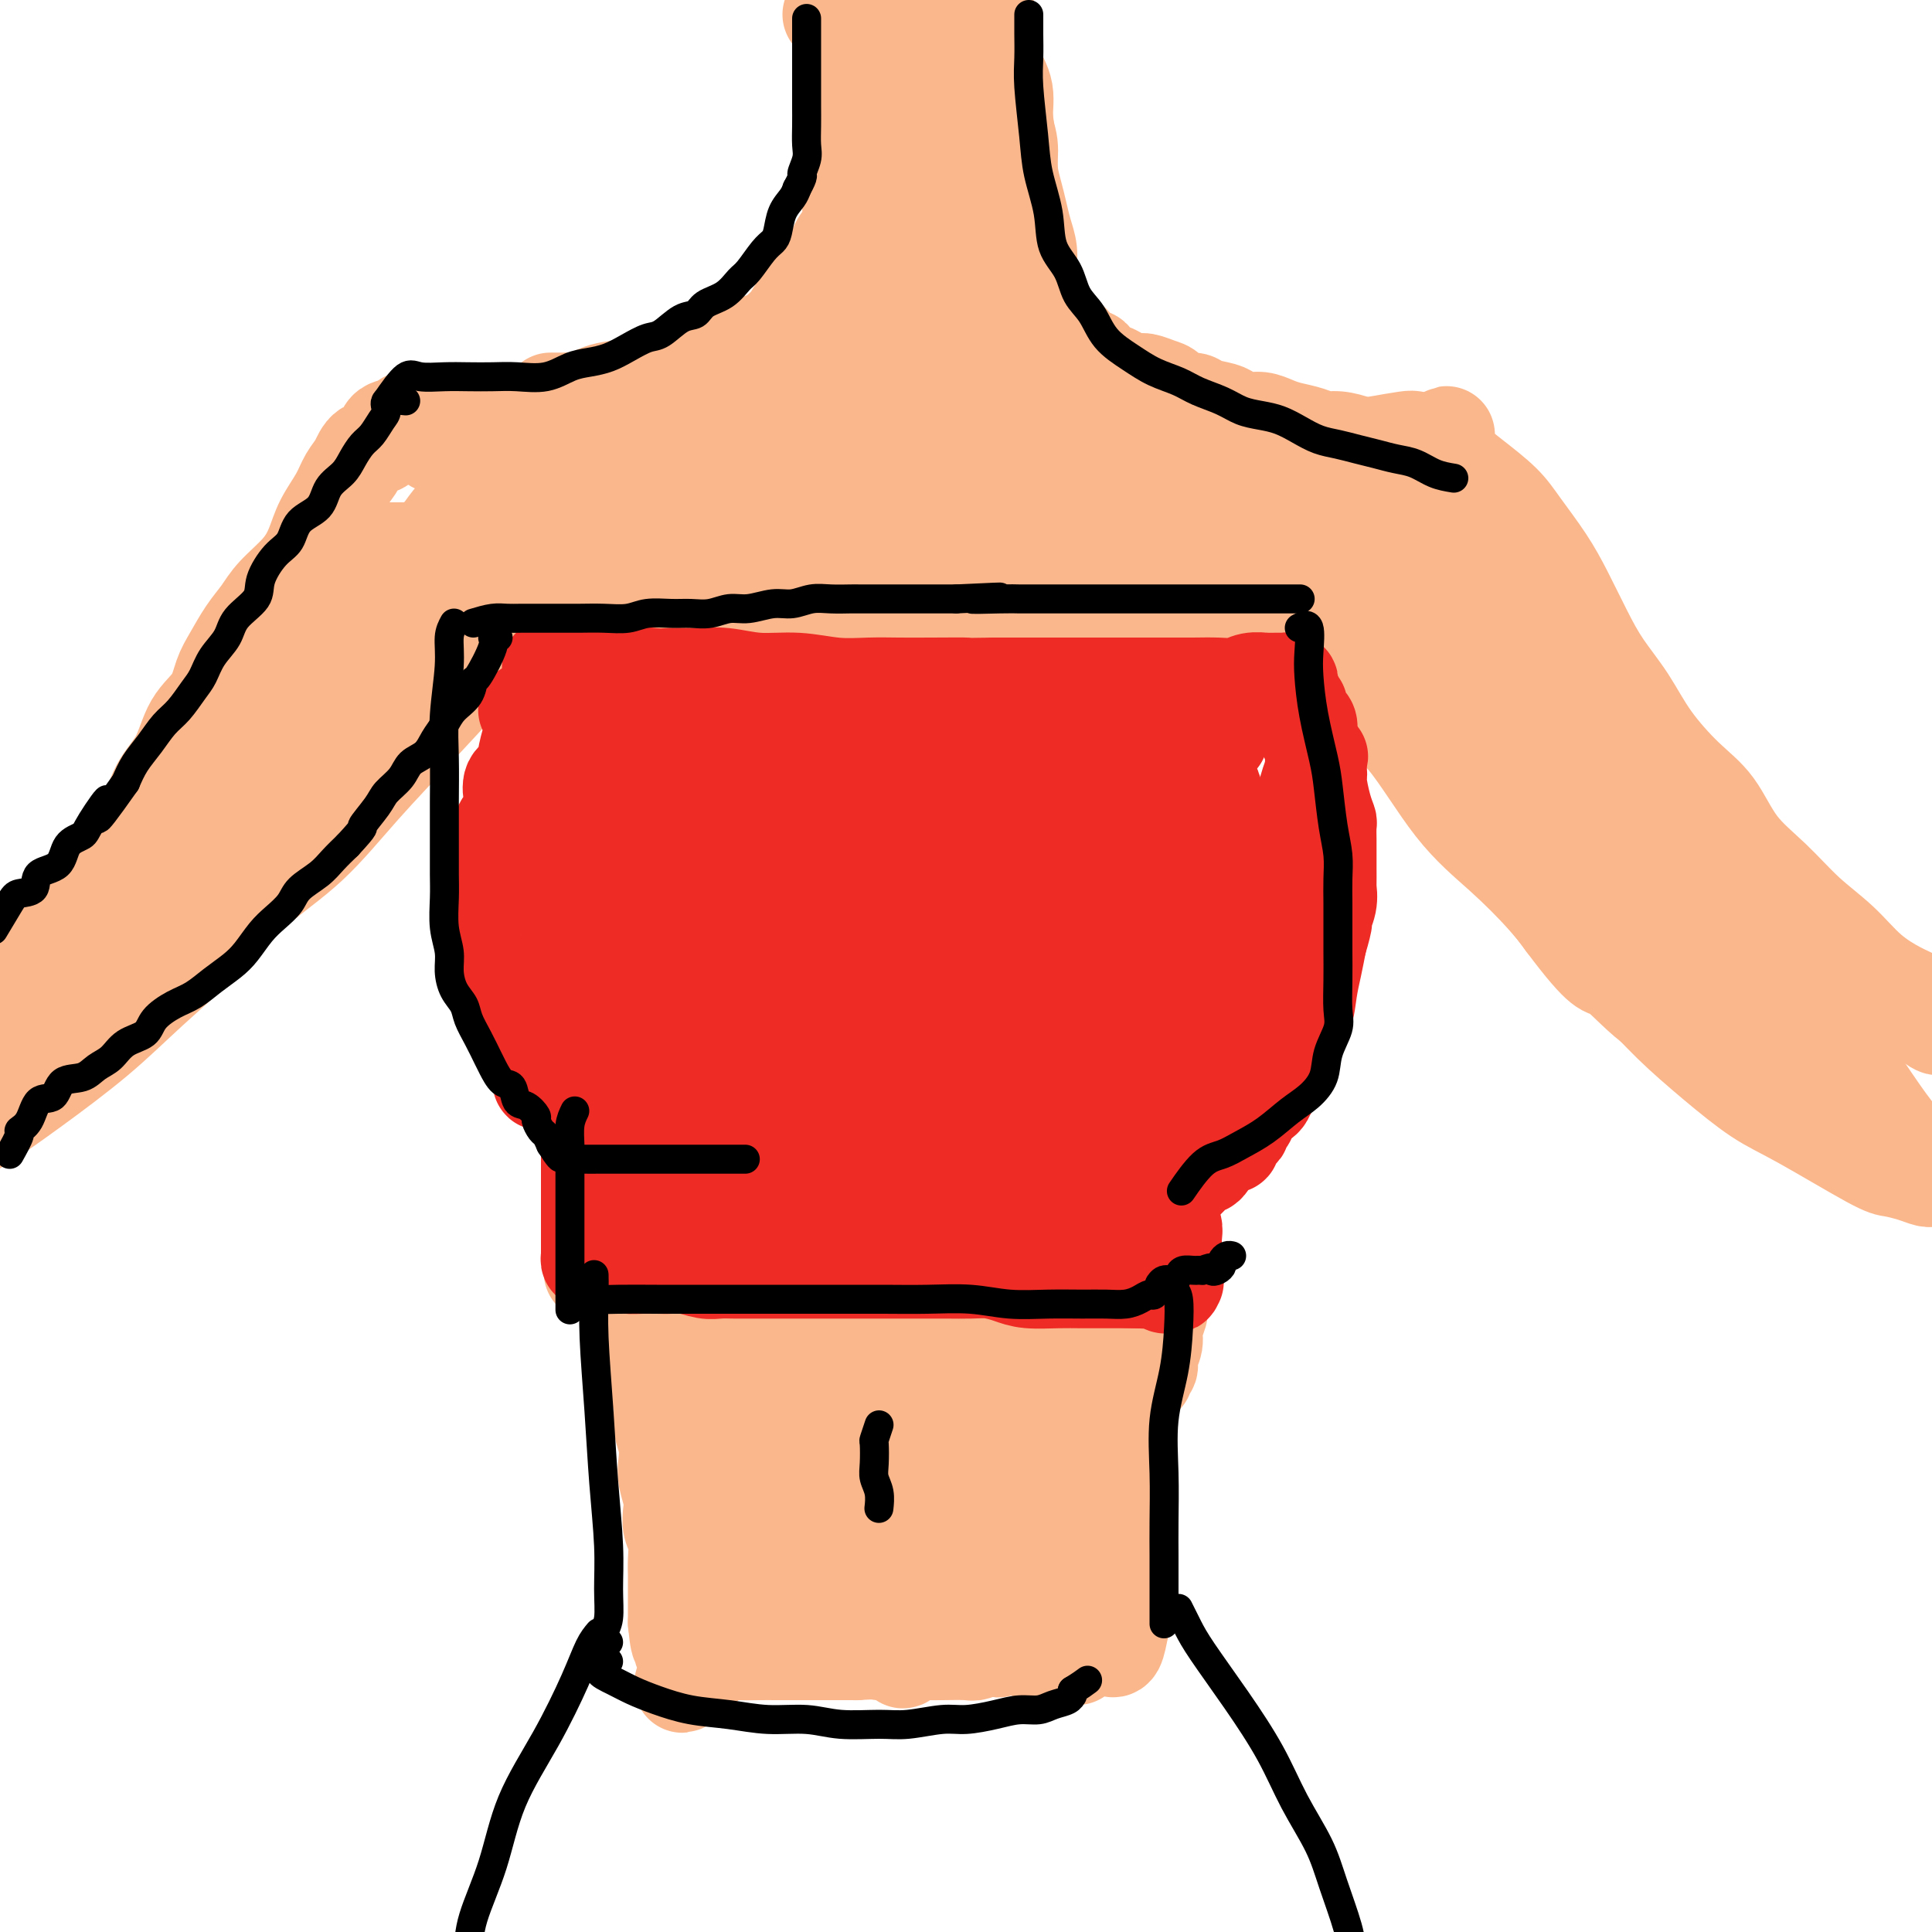 <svg viewBox='0 0 400 400' version='1.1' xmlns='http://www.w3.org/2000/svg' xmlns:xlink='http://www.w3.org/1999/xlink'><g fill='none' stroke='#FBB78C' stroke-width='20' stroke-linecap='round' stroke-linejoin='round'><path d='M172,3c1.691,2.299 3.382,4.597 4,6c0.618,1.403 0.165,1.910 0,3c-0.165,1.090 -0.040,2.764 0,5c0.040,2.236 -0.003,5.032 0,8c0.003,2.968 0.053,6.106 0,9c-0.053,2.894 -0.210,5.545 0,8c0.210,2.455 0.788,4.716 1,6c0.212,1.284 0.057,1.593 0,1c-0.057,-0.593 -0.015,-2.088 0,-4c0.015,-1.912 0.003,-4.241 0,-7c-0.003,-2.759 0.004,-5.947 0,-10c-0.004,-4.053 -0.019,-8.971 0,-13c0.019,-4.029 0.074,-7.169 0,-9c-0.074,-1.831 -0.275,-2.351 0,-2c0.275,0.351 1.027,1.575 2,3c0.973,1.425 2.169,3.051 3,6c0.831,2.949 1.298,7.221 2,11c0.702,3.779 1.638,7.065 3,10c1.362,2.935 3.148,5.519 4,7c0.852,1.481 0.768,1.860 1,2c0.232,0.140 0.781,0.040 1,0c0.219,-0.040 0.110,-0.020 0,0'/><path d='M193,43c2.475,4.736 0.664,-1.924 0,-7c-0.664,-5.076 -0.179,-8.566 0,-13c0.179,-4.434 0.053,-9.810 0,-14c-0.053,-4.190 -0.032,-7.193 0,-9c0.032,-1.807 0.076,-2.417 0,-1c-0.076,1.417 -0.273,4.863 0,9c0.273,4.137 1.016,8.966 2,13c0.984,4.034 2.211,7.273 3,11c0.789,3.727 1.141,7.943 2,11c0.859,3.057 2.225,4.956 3,6c0.775,1.044 0.960,1.235 1,1c0.040,-0.235 -0.066,-0.895 0,-2c0.066,-1.105 0.305,-2.654 0,-6c-0.305,-3.346 -1.153,-8.489 -2,-14c-0.847,-5.511 -1.694,-11.390 -2,-16c-0.306,-4.610 -0.072,-7.952 0,-10c0.072,-2.048 -0.018,-2.801 0,-2c0.018,0.801 0.145,3.157 0,6c-0.145,2.843 -0.561,6.174 0,10c0.561,3.826 2.098,8.145 3,12c0.902,3.855 1.170,7.244 2,10c0.830,2.756 2.224,4.880 3,6c0.776,1.120 0.936,1.236 1,1c0.064,-0.236 0.034,-0.823 0,-1c-0.034,-0.177 -0.071,0.056 0,-1c0.071,-1.056 0.250,-3.400 0,-8c-0.250,-4.600 -0.929,-11.457 -2,-17c-1.071,-5.543 -2.536,-9.771 -4,-14'/><path d='M203,4c-1.454,-7.994 -2.589,-7.980 -3,-8c-0.411,-0.020 -0.097,-0.074 0,0c0.097,0.074 -0.022,0.278 0,1c0.022,0.722 0.187,1.964 0,3c-0.187,1.036 -0.725,1.867 -1,3c-0.275,1.133 -0.287,2.569 -1,5c-0.713,2.431 -2.127,5.858 -3,9c-0.873,3.142 -1.204,5.998 -2,9c-0.796,3.002 -2.056,6.149 -3,8c-0.944,1.851 -1.573,2.406 -2,3c-0.427,0.594 -0.653,1.228 -1,1c-0.347,-0.228 -0.815,-1.318 -1,-2c-0.185,-0.682 -0.087,-0.955 0,-2c0.087,-1.045 0.164,-2.861 0,-5c-0.164,-2.139 -0.570,-4.601 -1,-7c-0.430,-2.399 -0.885,-4.734 -1,-7c-0.115,-2.266 0.109,-4.465 0,-6c-0.109,-1.535 -0.551,-2.408 -1,-3c-0.449,-0.592 -0.905,-0.903 -1,-1c-0.095,-0.097 0.171,0.018 0,0c-0.171,-0.018 -0.781,-0.171 -1,0c-0.219,0.171 -0.048,0.664 0,1c0.048,0.336 -0.025,0.513 0,2c0.025,1.487 0.150,4.282 0,7c-0.150,2.718 -0.575,5.359 -1,8'/><path d='M180,23c-0.418,4.069 0.035,5.740 0,8c-0.035,2.260 -0.560,5.109 -1,7c-0.440,1.891 -0.796,2.823 -1,4c-0.204,1.177 -0.257,2.597 -1,4c-0.743,1.403 -2.175,2.787 -3,4c-0.825,1.213 -1.041,2.254 -2,4c-0.959,1.746 -2.661,4.197 -4,6c-1.339,1.803 -2.316,2.959 -3,4c-0.684,1.041 -1.075,1.967 -2,3c-0.925,1.033 -2.385,2.174 -3,3c-0.615,0.826 -0.384,1.338 -1,2c-0.616,0.662 -2.079,1.474 -3,2c-0.921,0.526 -1.299,0.767 -2,1c-0.701,0.233 -1.726,0.458 -3,1c-1.274,0.542 -2.796,1.401 -4,2c-1.204,0.599 -2.089,0.939 -3,1c-0.911,0.061 -1.849,-0.155 -3,0c-1.151,0.155 -2.514,0.683 -4,1c-1.486,0.317 -3.094,0.425 -5,1c-1.906,0.575 -4.109,1.618 -6,2c-1.891,0.382 -3.469,0.102 -5,0c-1.531,-0.102 -3.013,-0.027 -4,0c-0.987,0.027 -1.478,0.007 -2,0c-0.522,-0.007 -1.076,-0.002 -1,0c0.076,0.002 0.783,0.001 1,0c0.217,-0.001 -0.057,-0.000 0,0c0.057,0.000 0.445,0.000 1,0c0.555,-0.000 1.278,-0.000 2,0'/><path d='M118,83c1.048,0.000 1.667,0.002 2,0c0.333,-0.002 0.379,-0.006 1,0c0.621,0.006 1.815,0.022 3,0c1.185,-0.022 2.359,-0.081 4,0c1.641,0.081 3.747,0.303 6,0c2.253,-0.303 4.653,-1.132 7,-2c2.347,-0.868 4.642,-1.774 7,-2c2.358,-0.226 4.780,0.228 7,0c2.220,-0.228 4.237,-1.139 6,-2c1.763,-0.861 3.273,-1.671 5,-2c1.727,-0.329 3.670,-0.178 5,-1c1.330,-0.822 2.047,-2.618 3,-4c0.953,-1.382 2.142,-2.352 3,-3c0.858,-0.648 1.385,-0.976 2,-2c0.615,-1.024 1.319,-2.743 2,-4c0.681,-1.257 1.338,-2.050 2,-3c0.662,-0.950 1.328,-2.056 2,-3c0.672,-0.944 1.350,-1.726 2,-3c0.650,-1.274 1.272,-3.042 2,-4c0.728,-0.958 1.561,-1.107 2,-2c0.439,-0.893 0.484,-2.529 1,-4c0.516,-1.471 1.504,-2.776 2,-4c0.496,-1.224 0.500,-2.368 1,-4c0.500,-1.632 1.496,-3.751 2,-6c0.504,-2.249 0.517,-4.629 1,-7c0.483,-2.371 1.436,-4.732 2,-7c0.564,-2.268 0.740,-4.442 1,-6c0.260,-1.558 0.606,-2.500 1,-3c0.394,-0.500 0.837,-0.558 1,-1c0.163,-0.442 0.047,-1.269 0,-2c-0.047,-0.731 -0.023,-1.365 0,-2'/><path d='M203,0c1.856,-7.005 0.497,-1.516 0,0c-0.497,1.516 -0.133,-0.939 0,-2c0.133,-1.061 0.035,-0.726 0,-1c-0.035,-0.274 -0.006,-1.157 0,-1c0.006,0.157 -0.012,1.355 0,2c0.012,0.645 0.055,0.738 0,1c-0.055,0.262 -0.208,0.694 0,1c0.208,0.306 0.775,0.486 1,1c0.225,0.514 0.107,1.363 0,2c-0.107,0.637 -0.201,1.061 0,2c0.201,0.939 0.699,2.392 1,4c0.301,1.608 0.406,3.370 1,5c0.594,1.630 1.679,3.128 2,5c0.321,1.872 -0.121,4.117 0,6c0.121,1.883 0.806,3.402 1,5c0.194,1.598 -0.102,3.273 0,5c0.102,1.727 0.601,3.504 1,5c0.399,1.496 0.697,2.710 1,4c0.303,1.290 0.610,2.657 1,4c0.390,1.343 0.863,2.662 1,4c0.137,1.338 -0.063,2.696 0,4c0.063,1.304 0.388,2.556 1,4c0.612,1.444 1.511,3.081 2,4c0.489,0.919 0.568,1.120 1,2c0.432,0.880 1.216,2.440 2,4'/><path d='M219,70c1.595,2.202 2.581,0.709 3,1c0.419,0.291 0.271,2.368 1,3c0.729,0.632 2.335,-0.180 3,0c0.665,0.180 0.390,1.354 1,2c0.610,0.646 2.107,0.765 3,1c0.893,0.235 1.184,0.587 2,1c0.816,0.413 2.157,0.889 3,1c0.843,0.111 1.189,-0.143 2,0c0.811,0.143 2.088,0.682 3,1c0.912,0.318 1.459,0.414 2,1c0.541,0.586 1.074,1.662 2,2c0.926,0.338 2.243,-0.063 3,0c0.757,0.063 0.954,0.591 2,1c1.046,0.409 2.941,0.701 4,1c1.059,0.299 1.283,0.605 2,1c0.717,0.395 1.928,0.879 3,1c1.072,0.121 2.006,-0.121 3,0c0.994,0.121 2.050,0.606 3,1c0.950,0.394 1.794,0.697 3,1c1.206,0.303 2.772,0.607 4,1c1.228,0.393 2.117,0.875 3,1c0.883,0.125 1.759,-0.107 3,0c1.241,0.107 2.847,0.553 4,1c1.153,0.447 1.852,0.894 3,1c1.148,0.106 2.743,-0.129 4,0c1.257,0.129 2.174,0.623 3,1c0.826,0.377 1.562,0.637 2,1c0.438,0.363 0.580,0.828 1,1c0.420,0.172 1.120,0.049 1,0c-0.120,-0.049 -1.060,-0.025 -2,0'/><path d='M293,96c7.092,2.011 0.322,0.539 -3,0c-3.322,-0.539 -3.196,-0.144 -4,0c-0.804,0.144 -2.539,0.039 -5,0c-2.461,-0.039 -5.649,-0.010 -9,0c-3.351,0.010 -6.864,0.002 -11,0c-4.136,-0.002 -8.896,0.004 -13,0c-4.104,-0.004 -7.551,-0.016 -11,0c-3.449,0.016 -6.899,0.062 -10,0c-3.101,-0.062 -5.854,-0.232 -8,-1c-2.146,-0.768 -3.686,-2.135 -6,-3c-2.314,-0.865 -5.403,-1.229 -8,-2c-2.597,-0.771 -4.702,-1.950 -7,-3c-2.298,-1.050 -4.787,-1.973 -7,-3c-2.213,-1.027 -4.148,-2.160 -6,-3c-1.852,-0.840 -3.621,-1.386 -5,-2c-1.379,-0.614 -2.367,-1.295 -3,-2c-0.633,-0.705 -0.910,-1.434 -1,-2c-0.090,-0.566 0.009,-0.970 0,-1c-0.009,-0.030 -0.126,0.313 0,0c0.126,-0.313 0.494,-1.281 1,-2c0.506,-0.719 1.151,-1.190 2,-2c0.849,-0.810 1.901,-1.961 3,-3c1.099,-1.039 2.244,-1.967 3,-3c0.756,-1.033 1.121,-2.173 2,-3c0.879,-0.827 2.271,-1.343 3,-2c0.729,-0.657 0.793,-1.454 1,-2c0.207,-0.546 0.556,-0.839 1,-1c0.444,-0.161 0.984,-0.189 1,0c0.016,0.189 -0.492,0.594 -1,1'/><path d='M192,57c2.462,-2.031 0.616,1.393 -1,3c-1.616,1.607 -3.003,1.397 -5,3c-1.997,1.603 -4.603,5.018 -7,7c-2.397,1.982 -4.586,2.531 -6,3c-1.414,0.469 -2.053,0.858 -2,1c0.053,0.142 0.798,0.038 1,0c0.202,-0.038 -0.138,-0.010 0,0c0.138,0.010 0.755,0.003 1,0c0.245,-0.003 0.117,-0.001 0,0c-0.117,0.001 -0.224,0.002 -1,0c-0.776,-0.002 -2.219,-0.008 -4,0c-1.781,0.008 -3.898,0.029 -6,0c-2.102,-0.029 -4.189,-0.109 -6,0c-1.811,0.109 -3.345,0.407 -5,1c-1.655,0.593 -3.430,1.483 -5,2c-1.570,0.517 -2.933,0.662 -4,1c-1.067,0.338 -1.837,0.868 -3,1c-1.163,0.132 -2.720,-0.133 -4,0c-1.280,0.133 -2.283,0.666 -4,1c-1.717,0.334 -4.147,0.471 -6,1c-1.853,0.529 -3.128,1.452 -5,2c-1.872,0.548 -4.340,0.721 -6,1c-1.660,0.279 -2.513,0.663 -4,1c-1.487,0.337 -3.608,0.626 -5,1c-1.392,0.374 -2.053,0.832 -3,1c-0.947,0.168 -2.178,0.045 -3,0c-0.822,-0.045 -1.235,-0.013 -2,0c-0.765,0.013 -1.883,0.006 -3,0'/><path d='M94,87c-12.435,2.101 -4.023,0.352 -1,0c3.023,-0.352 0.657,0.693 0,1c-0.657,0.307 0.394,-0.125 1,0c0.606,0.125 0.766,0.808 1,1c0.234,0.192 0.542,-0.107 1,0c0.458,0.107 1.067,0.620 2,1c0.933,0.380 2.192,0.627 3,1c0.808,0.373 1.165,0.873 2,1c0.835,0.127 2.147,-0.119 3,0c0.853,0.119 1.247,0.604 2,1c0.753,0.396 1.863,0.701 3,1c1.137,0.299 2.299,0.590 3,1c0.701,0.410 0.939,0.940 2,1c1.061,0.060 2.943,-0.348 4,0c1.057,0.348 1.287,1.454 2,2c0.713,0.546 1.908,0.532 3,1c1.092,0.468 2.080,1.419 3,2c0.920,0.581 1.770,0.794 3,1c1.230,0.206 2.839,0.407 4,1c1.161,0.593 1.874,1.580 3,2c1.126,0.420 2.666,0.273 4,1c1.334,0.727 2.461,2.329 4,3c1.539,0.671 3.491,0.411 5,1c1.509,0.589 2.574,2.025 4,3c1.426,0.975 3.213,1.487 5,2'/><path d='M160,115c11.389,4.744 6.860,2.604 6,2c-0.860,-0.604 1.948,0.328 4,1c2.052,0.672 3.350,1.083 5,2c1.650,0.917 3.654,2.338 5,3c1.346,0.662 2.033,0.563 3,1c0.967,0.437 2.213,1.409 3,2c0.787,0.591 1.115,0.799 2,1c0.885,0.201 2.327,0.393 3,1c0.673,0.607 0.575,1.627 1,2c0.425,0.373 1.371,0.097 2,0c0.629,-0.097 0.941,-0.015 1,0c0.059,0.015 -0.135,-0.038 0,0c0.135,0.038 0.598,0.166 1,0c0.402,-0.166 0.742,-0.625 1,-1c0.258,-0.375 0.432,-0.667 1,-1c0.568,-0.333 1.529,-0.708 2,-1c0.471,-0.292 0.453,-0.501 1,-1c0.547,-0.499 1.660,-1.289 3,-2c1.340,-0.711 2.906,-1.344 4,-2c1.094,-0.656 1.717,-1.334 3,-2c1.283,-0.666 3.227,-1.320 5,-2c1.773,-0.680 3.377,-1.385 5,-2c1.623,-0.615 3.266,-1.138 5,-2c1.734,-0.862 3.558,-2.061 5,-3c1.442,-0.939 2.504,-1.617 4,-2c1.496,-0.383 3.428,-0.470 5,-1c1.572,-0.530 2.783,-1.504 4,-2c1.217,-0.496 2.440,-0.514 4,-1c1.560,-0.486 3.459,-1.438 5,-2c1.541,-0.562 2.726,-0.732 4,-1c1.274,-0.268 2.637,-0.634 4,-1'/><path d='M261,101c4.706,-1.238 3.470,-0.332 4,0c0.530,0.332 2.824,0.089 4,0c1.176,-0.089 1.232,-0.024 2,0c0.768,0.024 2.247,0.006 3,0c0.753,-0.006 0.780,-0.001 1,0c0.220,0.001 0.631,-0.003 1,0c0.369,0.003 0.694,0.012 1,0c0.306,-0.012 0.593,-0.045 1,0c0.407,0.045 0.936,0.167 1,0c0.064,-0.167 -0.336,-0.623 0,-1c0.336,-0.377 1.406,-0.675 2,-1c0.594,-0.325 0.710,-0.678 1,-1c0.290,-0.322 0.754,-0.612 1,-1c0.246,-0.388 0.274,-0.875 0,-1c-0.274,-0.125 -0.850,0.111 -2,0c-1.150,-0.111 -2.875,-0.568 -6,-1c-3.125,-0.432 -7.651,-0.839 -13,-1c-5.349,-0.161 -11.523,-0.077 -18,0c-6.477,0.077 -13.259,0.147 -20,1c-6.741,0.853 -13.442,2.487 -19,4c-5.558,1.513 -9.975,2.903 -14,4c-4.025,1.097 -7.659,1.902 -10,3c-2.341,1.098 -3.390,2.490 -4,3c-0.610,0.510 -0.782,0.137 0,0c0.782,-0.137 2.518,-0.037 4,0c1.482,0.037 2.709,0.011 5,0c2.291,-0.011 5.645,-0.005 9,0'/><path d='M195,109c4.655,-0.737 7.292,-2.581 10,-4c2.708,-1.419 5.488,-2.414 7,-4c1.512,-1.586 1.757,-3.762 2,-5c0.243,-1.238 0.483,-1.536 0,-2c-0.483,-0.464 -1.689,-1.093 -4,-2c-2.311,-0.907 -5.728,-2.091 -10,-3c-4.272,-0.909 -9.400,-1.544 -15,-2c-5.600,-0.456 -11.673,-0.733 -17,0c-5.327,0.733 -9.909,2.476 -13,4c-3.091,1.524 -4.689,2.830 -5,4c-0.311,1.170 0.667,2.202 2,3c1.333,0.798 3.020,1.360 6,2c2.980,0.640 7.253,1.358 12,2c4.747,0.642 9.968,1.207 15,1c5.032,-0.207 9.877,-1.186 14,-3c4.123,-1.814 7.525,-4.464 9,-7c1.475,-2.536 1.022,-4.959 1,-7c-0.022,-2.041 0.386,-3.702 0,-5c-0.386,-1.298 -1.567,-2.235 -4,-4c-2.433,-1.765 -6.119,-4.358 -10,-6c-3.881,-1.642 -7.957,-2.334 -12,-3c-4.043,-0.666 -8.052,-1.306 -12,-1c-3.948,0.306 -7.834,1.559 -11,3c-3.166,1.441 -5.613,3.069 -7,5c-1.387,1.931 -1.715,4.164 -2,6c-0.285,1.836 -0.527,3.277 0,5c0.527,1.723 1.822,3.730 4,6c2.178,2.270 5.240,4.803 9,7c3.760,2.197 8.217,4.056 13,5c4.783,0.944 9.891,0.972 15,1'/><path d='M192,105c6.866,0.771 10.031,-0.303 13,-2c2.969,-1.697 5.743,-4.018 7,-6c1.257,-1.982 0.996,-3.624 1,-5c0.004,-1.376 0.272,-2.485 -1,-4c-1.272,-1.515 -4.083,-3.435 -8,-6c-3.917,-2.565 -8.941,-5.774 -14,-8c-5.059,-2.226 -10.155,-3.467 -15,-4c-4.845,-0.533 -9.439,-0.356 -13,0c-3.561,0.356 -6.089,0.893 -7,2c-0.911,1.107 -0.205,2.786 0,4c0.205,1.214 -0.093,1.963 0,3c0.093,1.037 0.575,2.362 2,4c1.425,1.638 3.794,3.590 7,6c3.206,2.410 7.251,5.279 11,7c3.749,1.721 7.203,2.294 11,3c3.797,0.706 7.937,1.546 11,1c3.063,-0.546 5.049,-2.479 6,-4c0.951,-1.521 0.867,-2.632 1,-4c0.133,-1.368 0.481,-2.995 0,-5c-0.481,-2.005 -1.793,-4.390 -4,-7c-2.207,-2.610 -5.310,-5.446 -8,-8c-2.690,-2.554 -4.969,-4.825 -7,-6c-2.031,-1.175 -3.815,-1.254 -5,-1c-1.185,0.254 -1.770,0.843 -2,2c-0.230,1.157 -0.103,2.884 0,4c0.103,1.116 0.183,1.623 0,3c-0.183,1.377 -0.629,3.626 0,5c0.629,1.374 2.334,1.873 4,4c1.666,2.127 3.295,5.880 6,8c2.705,2.120 6.487,2.606 10,3c3.513,0.394 6.756,0.697 10,1'/><path d='M208,95c4.011,0.502 4.040,-0.244 4,-1c-0.040,-0.756 -0.149,-1.523 0,-2c0.149,-0.477 0.557,-0.664 0,-1c-0.557,-0.336 -2.077,-0.819 -4,-1c-1.923,-0.181 -4.249,-0.059 -7,0c-2.751,0.059 -5.927,0.054 -10,0c-4.073,-0.054 -9.041,-0.158 -13,0c-3.959,0.158 -6.907,0.578 -10,1c-3.093,0.422 -6.332,0.845 -8,1c-1.668,0.155 -1.765,0.042 -2,0c-0.235,-0.042 -0.606,-0.011 -1,0c-0.394,0.011 -0.810,0.003 -1,0c-0.190,-0.003 -0.154,-0.001 -1,0c-0.846,0.001 -2.575,-0.000 -4,0c-1.425,0.000 -2.545,0.001 -4,0c-1.455,-0.001 -3.244,-0.004 -5,0c-1.756,0.004 -3.478,0.016 -5,0c-1.522,-0.016 -2.845,-0.060 -4,0c-1.155,0.060 -2.143,0.222 -3,0c-0.857,-0.222 -1.584,-0.829 -2,-1c-0.416,-0.171 -0.520,0.094 -1,0c-0.480,-0.094 -1.337,-0.547 -2,-1c-0.663,-0.453 -1.133,-0.906 -2,-1c-0.867,-0.094 -2.131,0.170 -3,0c-0.869,-0.170 -1.343,-0.775 -2,-1c-0.657,-0.225 -1.496,-0.071 -2,0c-0.504,0.071 -0.674,0.057 -1,0c-0.326,-0.057 -0.807,-0.159 -1,0c-0.193,0.159 -0.096,0.580 0,1'/><path d='M114,89c-2.235,-0.464 0.176,-0.124 1,0c0.824,0.124 0.060,0.034 0,0c-0.060,-0.034 0.582,-0.010 1,0c0.418,0.010 0.610,0.007 1,0c0.390,-0.007 0.977,-0.017 1,0c0.023,0.017 -0.517,0.061 -1,0c-0.483,-0.061 -0.910,-0.228 -1,0c-0.090,0.228 0.157,0.849 0,1c-0.157,0.151 -0.718,-0.170 -1,0c-0.282,0.170 -0.285,0.830 -1,1c-0.715,0.170 -2.142,-0.152 -3,0c-0.858,0.152 -1.147,0.776 -2,1c-0.853,0.224 -2.271,0.046 -3,0c-0.729,-0.046 -0.769,0.039 -1,0c-0.231,-0.039 -0.653,-0.204 -1,0c-0.347,0.204 -0.619,0.776 -1,1c-0.381,0.224 -0.872,0.099 -1,0c-0.128,-0.099 0.106,-0.171 0,0c-0.106,0.171 -0.553,0.586 -1,1'/><path d='M101,94c-2.654,0.778 -1.288,0.223 -1,0c0.288,-0.223 -0.501,-0.114 -1,0c-0.499,0.114 -0.707,0.231 -1,0c-0.293,-0.231 -0.670,-0.811 -1,-1c-0.330,-0.189 -0.612,0.013 -1,0c-0.388,-0.013 -0.882,-0.241 -1,0c-0.118,0.241 0.138,0.952 0,1c-0.138,0.048 -0.671,-0.566 -1,-1c-0.329,-0.434 -0.453,-0.688 -1,-1c-0.547,-0.312 -1.518,-0.682 -2,-1c-0.482,-0.318 -0.476,-0.586 -1,-1c-0.524,-0.414 -1.578,-0.976 -2,-1c-0.422,-0.024 -0.211,0.488 0,1'/><path d='M88,90c-1.820,-0.444 0.131,0.445 1,1c0.869,0.555 0.655,0.775 1,1c0.345,0.225 1.248,0.454 2,1c0.752,0.546 1.353,1.409 2,2c0.647,0.591 1.339,0.912 2,2c0.661,1.088 1.291,2.945 2,4c0.709,1.055 1.498,1.308 2,2c0.502,0.692 0.717,1.823 1,3c0.283,1.177 0.634,2.399 1,3c0.366,0.601 0.747,0.581 1,1c0.253,0.419 0.378,1.278 1,2c0.622,0.722 1.742,1.306 2,2c0.258,0.694 -0.347,1.499 0,2c0.347,0.501 1.647,0.698 2,1c0.353,0.302 -0.242,0.711 0,1c0.242,0.289 1.322,0.460 2,1c0.678,0.540 0.955,1.450 1,2c0.045,0.550 -0.143,0.739 0,1c0.143,0.261 0.616,0.595 1,1c0.384,0.405 0.679,0.883 1,1c0.321,0.117 0.667,-0.126 1,0c0.333,0.126 0.652,0.622 1,1c0.348,0.378 0.726,0.637 1,1c0.274,0.363 0.443,0.829 1,1c0.557,0.171 1.503,0.046 2,0c0.497,-0.046 0.545,-0.012 1,0c0.455,0.012 1.318,0.003 2,0c0.682,-0.003 1.184,-0.001 2,0c0.816,0.001 1.948,0.000 3,0c1.052,-0.000 2.026,-0.000 3,0'/><path d='M130,127c3.177,0.708 2.621,0.978 3,1c0.379,0.022 1.693,-0.204 3,0c1.307,0.204 2.606,0.838 4,1c1.394,0.162 2.883,-0.149 4,0c1.117,0.149 1.862,0.758 3,1c1.138,0.242 2.668,0.117 4,0c1.332,-0.117 2.468,-0.227 4,0c1.532,0.227 3.462,0.792 5,1c1.538,0.208 2.683,0.059 4,0c1.317,-0.059 2.806,-0.030 4,0c1.194,0.030 2.093,0.059 3,0c0.907,-0.059 1.820,-0.208 3,0c1.180,0.208 2.625,0.773 4,1c1.375,0.227 2.679,0.117 4,0c1.321,-0.117 2.660,-0.241 4,0c1.340,0.241 2.683,0.848 4,1c1.317,0.152 2.609,-0.152 4,0c1.391,0.152 2.882,0.759 4,1c1.118,0.241 1.862,0.117 3,0c1.138,-0.117 2.670,-0.228 4,0c1.330,0.228 2.458,0.793 4,1c1.542,0.207 3.497,0.055 5,0c1.503,-0.055 2.555,-0.015 4,0c1.445,0.015 3.285,0.004 5,0c1.715,-0.004 3.306,-0.001 5,0c1.694,0.001 3.492,0.000 5,0c1.508,-0.000 2.724,-0.000 4,0c1.276,0.000 2.610,0.000 4,0c1.390,-0.000 2.836,-0.000 4,0c1.164,0.000 2.047,0.000 3,0c0.953,-0.000 1.977,-0.000 3,0'/><path d='M251,135c7.068,0.005 3.739,0.016 3,0c-0.739,-0.016 1.111,-0.061 2,0c0.889,0.061 0.817,0.228 1,0c0.183,-0.228 0.622,-0.850 1,-1c0.378,-0.150 0.693,0.171 1,0c0.307,-0.171 0.604,-0.833 1,-1c0.396,-0.167 0.891,0.163 1,0c0.109,-0.163 -0.167,-0.817 0,-1c0.167,-0.183 0.777,0.105 1,0c0.223,-0.105 0.059,-0.605 0,-1c-0.059,-0.395 -0.014,-0.686 0,-1c0.014,-0.314 -0.005,-0.651 0,-1c0.005,-0.349 0.032,-0.711 0,-1c-0.032,-0.289 -0.123,-0.505 0,-1c0.123,-0.495 0.459,-1.269 1,-2c0.541,-0.731 1.288,-1.419 2,-2c0.712,-0.581 1.390,-1.053 2,-2c0.610,-0.947 1.152,-2.367 2,-3c0.848,-0.633 2.003,-0.478 3,-1c0.997,-0.522 1.834,-1.722 3,-3c1.166,-1.278 2.659,-2.635 4,-4c1.341,-1.365 2.531,-2.737 4,-4c1.469,-1.263 3.217,-2.416 5,-4c1.783,-1.584 3.602,-3.600 5,-5c1.398,-1.400 2.376,-2.185 3,-3c0.624,-0.815 0.892,-1.662 1,-2c0.108,-0.338 0.054,-0.169 0,0'/><path d='M297,92c4.540,-4.023 1.889,-1.082 0,0c-1.889,1.082 -3.015,0.303 -4,0c-0.985,-0.303 -1.829,-0.132 -3,0c-1.171,0.132 -2.667,0.223 -5,1c-2.333,0.777 -5.501,2.240 -9,4c-3.499,1.760 -7.328,3.816 -11,6c-3.672,2.184 -7.185,4.494 -10,6c-2.815,1.506 -4.931,2.207 -6,3c-1.069,0.793 -1.092,1.678 -1,2c0.092,0.322 0.299,0.082 1,0c0.701,-0.082 1.896,-0.005 3,0c1.104,0.005 2.118,-0.061 3,0c0.882,0.061 1.631,0.248 3,0c1.369,-0.248 3.357,-0.931 4,-2c0.643,-1.069 -0.061,-2.524 0,-3c0.061,-0.476 0.886,0.028 0,0c-0.886,-0.028 -3.485,-0.587 -7,-1c-3.515,-0.413 -7.947,-0.681 -13,0c-5.053,0.681 -10.725,2.312 -16,4c-5.275,1.688 -10.151,3.433 -14,5c-3.849,1.567 -6.671,2.955 -8,4c-1.329,1.045 -1.166,1.747 -1,2c0.166,0.253 0.333,0.058 1,0c0.667,-0.058 1.833,0.021 3,0c1.167,-0.021 2.335,-0.141 4,0c1.665,0.141 3.828,0.543 6,0c2.172,-0.543 4.354,-2.031 6,-3c1.646,-0.969 2.756,-1.420 3,-2c0.244,-0.580 -0.378,-1.290 -1,-2'/><path d='M225,116c-0.058,-1.443 -4.203,-1.551 -8,-2c-3.797,-0.449 -7.247,-1.241 -13,-2c-5.753,-0.759 -13.810,-1.486 -21,-2c-7.190,-0.514 -13.514,-0.813 -20,-1c-6.486,-0.187 -13.135,-0.260 -19,0c-5.865,0.260 -10.948,0.854 -14,1c-3.052,0.146 -4.074,-0.157 -4,0c0.074,0.157 1.243,0.775 2,1c0.757,0.225 1.101,0.056 3,0c1.899,-0.056 5.353,0.000 9,0c3.647,-0.000 7.487,-0.056 19,0c11.513,0.056 30.698,0.225 40,0c9.302,-0.225 8.721,-0.845 8,-1c-0.721,-0.155 -1.581,0.155 -3,0c-1.419,-0.155 -3.395,-0.773 -6,-1c-2.605,-0.227 -5.837,-0.061 -10,0c-4.163,0.061 -9.256,0.016 -15,0c-5.744,-0.016 -12.137,-0.004 -18,0c-5.863,0.004 -11.195,0.001 -15,0c-3.805,-0.001 -6.084,-0.000 -7,0c-0.916,0.000 -0.471,-0.000 0,0c0.471,0.000 0.967,0.001 2,0c1.033,-0.001 2.601,-0.002 5,0c2.399,0.002 5.627,0.008 10,0c4.373,-0.008 9.890,-0.030 16,0c6.110,0.030 12.813,0.111 19,0c6.187,-0.111 11.858,-0.415 15,-1c3.142,-0.585 3.755,-1.453 4,-2c0.245,-0.547 0.123,-0.774 0,-1'/><path d='M204,105c1.458,-0.559 -4.397,0.043 -9,0c-4.603,-0.043 -7.954,-0.730 -13,-1c-5.046,-0.270 -11.786,-0.121 -19,0c-7.214,0.121 -14.900,0.215 -22,1c-7.100,0.785 -13.614,2.262 -18,3c-4.386,0.738 -6.646,0.736 -7,1c-0.354,0.264 1.197,0.792 2,1c0.803,0.208 0.858,0.094 2,0c1.142,-0.094 3.370,-0.168 7,0c3.630,0.168 8.661,0.579 15,1c6.339,0.421 13.986,0.852 21,1c7.014,0.148 13.396,0.012 21,0c7.604,-0.012 16.431,0.099 20,0c3.569,-0.099 1.879,-0.408 0,-1c-1.879,-0.592 -3.947,-1.467 -7,-2c-3.053,-0.533 -7.091,-0.725 -13,-1c-5.909,-0.275 -13.690,-0.634 -22,-1c-8.310,-0.366 -17.151,-0.738 -25,-1c-7.849,-0.262 -14.708,-0.414 -19,0c-4.292,0.414 -6.019,1.393 -7,2c-0.981,0.607 -1.217,0.841 0,1c1.217,0.159 3.889,0.242 6,0c2.111,-0.242 3.663,-0.808 8,0c4.337,0.808 11.460,2.991 19,4c7.540,1.009 15.498,0.845 23,1c7.502,0.155 14.547,0.629 21,1c6.453,0.371 12.314,0.638 16,1c3.686,0.362 5.196,0.818 6,1c0.804,0.182 0.902,0.091 1,0'/><path d='M211,117c14.194,0.782 -0.320,-1.762 -7,-3c-6.680,-1.238 -5.527,-1.169 -9,-2c-3.473,-0.831 -11.573,-2.562 -19,-4c-7.427,-1.438 -14.180,-2.582 -20,-3c-5.820,-0.418 -10.707,-0.110 -13,0c-2.293,0.110 -1.993,0.023 -2,0c-0.007,-0.023 -0.319,0.017 1,0c1.319,-0.017 4.271,-0.090 7,0c2.729,0.090 5.235,0.343 11,0c5.765,-0.343 14.791,-1.283 23,-2c8.209,-0.717 15.602,-1.213 27,-3c11.398,-1.787 26.799,-4.866 33,-6c6.201,-1.134 3.200,-0.324 2,0c-1.200,0.324 -0.600,0.162 0,0'/><path d='M88,87c-1.161,0.029 -2.323,0.057 -3,0c-0.677,-0.057 -0.871,-0.200 -1,0c-0.129,0.200 -0.194,0.742 -1,1c-0.806,0.258 -2.352,0.231 -3,1c-0.648,0.769 -0.399,2.332 -1,3c-0.601,0.668 -2.052,0.439 -3,1c-0.948,0.561 -1.394,1.913 -2,3c-0.606,1.087 -1.370,1.910 -2,3c-0.630,1.090 -1.124,2.448 -2,4c-0.876,1.552 -2.135,3.300 -3,5c-0.865,1.700 -1.337,3.352 -2,5c-0.663,1.648 -1.518,3.291 -3,5c-1.482,1.709 -3.591,3.484 -5,5c-1.409,1.516 -2.119,2.772 -3,4c-0.881,1.228 -1.934,2.429 -3,4c-1.066,1.571 -2.146,3.511 -3,5c-0.854,1.489 -1.482,2.527 -2,4c-0.518,1.473 -0.927,3.380 -2,5c-1.073,1.620 -2.809,2.955 -4,5c-1.191,2.045 -1.836,4.802 -3,7c-1.164,2.198 -2.848,3.837 -4,6c-1.152,2.163 -1.772,4.852 -3,7c-1.228,2.148 -3.065,3.757 -5,6c-1.935,2.243 -3.967,5.122 -6,8'/><path d='M19,184c-9.907,14.929 -6.175,6.751 -6,5c0.175,-1.751 -3.205,2.923 -6,6c-2.795,3.077 -5.003,4.555 -7,6c-1.997,1.445 -3.782,2.856 -6,4c-2.218,1.144 -4.869,2.021 -7,3c-2.131,0.979 -3.743,2.060 -5,3c-1.257,0.940 -2.159,1.739 -3,2c-0.841,0.261 -1.623,-0.016 -2,0c-0.377,0.016 -0.351,0.324 0,0c0.351,-0.324 1.027,-1.280 2,-2c0.973,-0.720 2.242,-1.205 4,-2c1.758,-0.795 4.004,-1.900 7,-4c2.996,-2.100 6.741,-5.193 11,-8c4.259,-2.807 9.032,-5.327 14,-9c4.968,-3.673 10.130,-8.500 15,-13c4.870,-4.500 9.449,-8.672 14,-13c4.551,-4.328 9.074,-8.811 13,-13c3.926,-4.189 7.254,-8.084 11,-12c3.746,-3.916 7.911,-7.852 11,-11c3.089,-3.148 5.101,-5.509 7,-8c1.899,-2.491 3.686,-5.112 5,-7c1.314,-1.888 2.156,-3.042 3,-4c0.844,-0.958 1.689,-1.719 2,-2c0.311,-0.281 0.089,-0.080 0,0c-0.089,0.080 -0.044,0.040 0,0'/><path d='M96,105c10.094,-10.279 2.329,-0.978 -1,3c-3.329,3.978 -2.220,2.633 -2,3c0.220,0.367 -0.448,2.446 -2,5c-1.552,2.554 -3.989,5.582 -7,10c-3.011,4.418 -6.596,10.225 -11,16c-4.404,5.775 -9.628,11.517 -14,16c-4.372,4.483 -7.893,7.705 -11,10c-3.107,2.295 -5.802,3.662 -8,5c-2.198,1.338 -3.901,2.646 -6,4c-2.099,1.354 -4.596,2.753 -6,4c-1.404,1.247 -1.717,2.342 -6,7c-4.283,4.658 -12.536,12.880 -17,18c-4.464,5.120 -5.141,7.137 -7,9c-1.859,1.863 -4.902,3.572 -7,5c-2.098,1.428 -3.250,2.573 -4,3c-0.750,0.427 -1.097,0.134 -1,0c0.097,-0.134 0.637,-0.110 1,0c0.363,0.110 0.550,0.306 1,0c0.450,-0.306 1.162,-1.116 3,-2c1.838,-0.884 4.803,-1.844 8,-3c3.197,-1.156 6.625,-2.510 11,-5c4.375,-2.490 9.698,-6.118 15,-10c5.302,-3.882 10.585,-8.018 16,-12c5.415,-3.982 10.962,-7.810 16,-12c5.038,-4.190 9.567,-8.742 14,-13c4.433,-4.258 8.770,-8.223 13,-13c4.230,-4.777 8.351,-10.365 12,-15c3.649,-4.635 6.824,-8.318 10,-12'/><path d='M106,126c8.802,-10.185 6.306,-9.146 7,-11c0.694,-1.854 4.577,-6.600 7,-10c2.423,-3.400 3.387,-5.455 4,-7c0.613,-1.545 0.877,-2.580 1,-3c0.123,-0.420 0.105,-0.224 0,1c-0.105,1.224 -0.297,3.476 -1,5c-0.703,1.524 -1.916,2.320 -4,5c-2.084,2.680 -5.038,7.242 -8,12c-2.962,4.758 -5.930,9.710 -10,15c-4.070,5.290 -9.240,10.917 -14,16c-4.760,5.083 -9.109,9.623 -13,14c-3.891,4.377 -7.325,8.592 -11,12c-3.675,3.408 -7.592,6.009 -11,9c-3.408,2.991 -6.308,6.372 -10,10c-3.692,3.628 -8.178,7.501 -12,11c-3.822,3.499 -6.980,6.622 -11,10c-4.020,3.378 -8.901,7.011 -13,10c-4.099,2.989 -7.415,5.334 -10,7c-2.585,1.666 -4.439,2.655 -6,3c-1.561,0.345 -2.829,0.048 -3,0c-0.171,-0.048 0.756,0.152 1,0c0.244,-0.152 -0.195,-0.657 0,-1c0.195,-0.343 1.026,-0.523 2,-1c0.974,-0.477 2.093,-1.249 4,-2c1.907,-0.751 4.604,-1.480 7,-3c2.396,-1.520 4.491,-3.832 7,-6c2.509,-2.168 5.431,-4.191 9,-7c3.569,-2.809 7.784,-6.405 12,-10'/><path d='M30,205c8.303,-6.438 8.061,-7.534 10,-10c1.939,-2.466 6.061,-6.302 10,-10c3.939,-3.698 7.696,-7.259 11,-11c3.304,-3.741 6.155,-7.662 10,-12c3.845,-4.338 8.685,-9.093 13,-14c4.315,-4.907 8.107,-9.967 12,-14c3.893,-4.033 7.889,-7.040 13,-11c5.111,-3.960 11.338,-8.874 16,-12c4.662,-3.126 7.761,-4.465 9,-5c1.239,-0.535 0.620,-0.268 0,0'/><path d='M285,92c2.376,-0.410 4.752,-0.821 6,-1c1.248,-0.179 1.370,-0.128 2,0c0.630,0.128 1.770,0.331 3,1c1.230,0.669 2.552,1.804 4,3c1.448,1.196 3.023,2.452 5,4c1.977,1.548 4.356,3.388 6,5c1.644,1.612 2.553,2.995 4,5c1.447,2.005 3.433,4.631 5,7c1.567,2.369 2.717,4.483 4,7c1.283,2.517 2.701,5.439 4,8c1.299,2.561 2.479,4.761 4,7c1.521,2.239 3.384,4.516 5,7c1.616,2.484 2.986,5.176 5,8c2.014,2.824 4.672,5.780 7,8c2.328,2.220 4.326,3.705 6,6c1.674,2.295 3.022,5.401 5,8c1.978,2.599 4.584,4.692 7,7c2.416,2.308 4.642,4.830 7,7c2.358,2.170 4.850,3.987 7,6c2.150,2.013 3.959,4.223 6,6c2.041,1.777 4.313,3.121 6,4c1.687,0.879 2.789,1.294 4,2c1.211,0.706 2.531,1.705 3,2c0.469,0.295 0.088,-0.113 0,0c-0.088,0.113 0.118,0.747 0,1c-0.118,0.253 -0.559,0.127 -1,0'/><path d='M399,210c5.521,5.338 -0.175,1.182 -3,-1c-2.825,-2.182 -2.777,-2.392 -4,-3c-1.223,-0.608 -3.716,-1.616 -6,-3c-2.284,-1.384 -4.358,-3.144 -7,-5c-2.642,-1.856 -5.851,-3.807 -9,-6c-3.149,-2.193 -6.236,-4.628 -10,-7c-3.764,-2.372 -8.203,-4.683 -12,-7c-3.797,-2.317 -6.951,-4.642 -10,-7c-3.049,-2.358 -5.993,-4.750 -9,-7c-3.007,-2.250 -6.078,-4.359 -8,-6c-1.922,-1.641 -2.696,-2.813 -8,-8c-5.304,-5.187 -15.140,-14.390 -20,-19c-4.860,-4.610 -4.746,-4.626 -6,-6c-1.254,-1.374 -3.877,-4.105 -6,-6c-2.123,-1.895 -3.746,-2.954 -5,-4c-1.254,-1.046 -2.139,-2.077 -3,-3c-0.861,-0.923 -1.699,-1.736 -2,-3c-0.301,-1.264 -0.066,-2.979 0,-3c0.066,-0.021 -0.038,1.652 0,3c0.038,1.348 0.217,2.369 1,4c0.783,1.631 2.170,3.870 4,7c1.830,3.130 4.104,7.151 7,12c2.896,4.849 6.416,10.527 10,16c3.584,5.473 7.234,10.743 11,16c3.766,5.257 7.647,10.502 11,15c3.353,4.498 6.176,8.249 9,12'/><path d='M324,191c8.253,11.040 8.386,9.140 10,10c1.614,0.860 4.709,4.479 8,7c3.291,2.521 6.777,3.944 9,5c2.223,1.056 3.182,1.746 4,2c0.818,0.254 1.494,0.071 2,0c0.506,-0.071 0.844,-0.029 1,0c0.156,0.029 0.132,0.045 0,0c-0.132,-0.045 -0.372,-0.151 -1,-1c-0.628,-0.849 -1.644,-2.440 -3,-4c-1.356,-1.560 -3.052,-3.087 -4,-4c-0.948,-0.913 -1.149,-1.211 -5,-5c-3.851,-3.789 -11.354,-11.069 -16,-16c-4.646,-4.931 -6.436,-7.513 -9,-11c-2.564,-3.487 -5.901,-7.880 -9,-12c-3.099,-4.120 -5.959,-7.968 -9,-12c-3.041,-4.032 -6.263,-8.248 -9,-12c-2.737,-3.752 -4.988,-7.039 -7,-10c-2.012,-2.961 -3.785,-5.596 -6,-8c-2.215,-2.404 -4.870,-4.579 -7,-7c-2.130,-2.421 -3.733,-5.089 -5,-7c-1.267,-1.911 -2.196,-3.065 -3,-4c-0.804,-0.935 -1.481,-1.650 -2,-2c-0.519,-0.350 -0.879,-0.336 -1,0c-0.121,0.336 -0.001,0.994 0,1c0.001,0.006 -0.116,-0.640 0,0c0.116,0.640 0.465,2.567 1,4c0.535,1.433 1.257,2.374 2,4c0.743,1.626 1.508,3.938 3,7c1.492,3.062 3.712,6.875 6,11c2.288,4.125 4.644,8.563 7,13'/><path d='M281,140c4.573,8.414 7.005,9.451 10,13c2.995,3.549 6.553,9.612 10,14c3.447,4.388 6.781,7.101 10,10c3.219,2.899 6.321,5.984 9,9c2.679,3.016 4.935,5.962 8,9c3.065,3.038 6.940,6.166 10,9c3.060,2.834 5.306,5.372 8,8c2.694,2.628 5.836,5.344 9,8c3.164,2.656 6.349,5.250 9,7c2.651,1.750 4.770,2.655 9,5c4.230,2.345 10.573,6.131 14,8c3.427,1.869 3.938,1.822 5,2c1.062,0.178 2.676,0.581 4,1c1.324,0.419 2.358,0.853 3,1c0.642,0.147 0.892,0.006 1,0c0.108,-0.006 0.075,0.123 0,0c-0.075,-0.123 -0.190,-0.497 0,-1c0.190,-0.503 0.687,-1.137 0,-2c-0.687,-0.863 -2.556,-1.957 -4,-3c-1.444,-1.043 -2.463,-2.035 -4,-4c-1.537,-1.965 -3.591,-4.903 -7,-10c-3.409,-5.097 -8.172,-12.353 -12,-18c-3.828,-5.647 -6.722,-9.684 -10,-13c-3.278,-3.316 -6.941,-5.909 -10,-9c-3.059,-3.091 -5.516,-6.678 -8,-10c-2.484,-3.322 -4.995,-6.378 -8,-11c-3.005,-4.622 -6.502,-10.811 -10,-17'/><path d='M327,146c-4.501,-7.100 -6.753,-10.850 -9,-14c-2.247,-3.150 -4.491,-5.702 -7,-8c-2.509,-2.298 -5.285,-4.343 -7,-6c-1.715,-1.657 -2.368,-2.924 -3,-4c-0.632,-1.076 -1.242,-1.959 -2,-3c-0.758,-1.041 -1.665,-2.240 -2,-3c-0.335,-0.760 -0.097,-1.082 0,-1c0.097,0.082 0.054,0.567 0,1c-0.054,0.433 -0.119,0.812 0,1c0.119,0.188 0.422,0.184 4,5c3.578,4.816 10.433,14.451 16,22c5.567,7.549 9.848,13.010 15,19c5.152,5.990 11.176,12.507 16,18c4.824,5.493 8.448,9.960 12,14c3.552,4.040 7.030,7.653 10,11c2.970,3.347 5.430,6.427 7,9c1.570,2.573 2.249,4.640 3,6c0.751,1.360 1.574,2.015 1,2c-0.574,-0.015 -2.545,-0.700 -4,-2c-1.455,-1.300 -2.396,-3.214 -4,-5c-1.604,-1.786 -3.873,-3.442 -6,-6c-2.127,-2.558 -4.112,-6.018 -7,-10c-2.888,-3.982 -6.680,-8.487 -10,-13c-3.320,-4.513 -6.168,-9.034 -9,-13c-2.832,-3.966 -5.647,-7.375 -8,-10c-2.353,-2.625 -4.244,-4.464 -6,-7c-1.756,-2.536 -3.378,-5.768 -5,-9'/><path d='M322,140c-8.077,-11.092 -5.768,-7.820 -6,-8c-0.232,-0.180 -3.005,-3.810 -5,-6c-1.995,-2.190 -3.211,-2.939 -5,-4c-1.789,-1.061 -4.151,-2.432 -6,-3c-1.849,-0.568 -3.186,-0.331 -5,-1c-1.814,-0.669 -4.106,-2.243 -6,-3c-1.894,-0.757 -3.390,-0.698 -5,-1c-1.610,-0.302 -3.333,-0.964 -5,-2c-1.667,-1.036 -3.278,-2.446 -5,-3c-1.722,-0.554 -3.554,-0.253 -7,-1c-3.446,-0.747 -8.505,-2.544 -12,-4c-3.495,-1.456 -5.426,-2.573 -7,-3c-1.574,-0.427 -2.790,-0.165 -5,-1c-2.210,-0.835 -5.413,-2.767 -8,-4c-2.587,-1.233 -4.559,-1.767 -7,-3c-2.441,-1.233 -5.351,-3.166 -8,-5c-2.649,-1.834 -5.038,-3.568 -7,-5c-1.962,-1.432 -3.496,-2.563 -5,-4c-1.504,-1.437 -2.977,-3.180 -4,-5c-1.023,-1.820 -1.594,-3.718 -2,-6c-0.406,-2.282 -0.645,-4.947 -1,-7c-0.355,-2.053 -0.827,-3.492 -1,-5c-0.173,-1.508 -0.048,-3.085 0,-4c0.048,-0.915 0.020,-1.167 0,-1c-0.020,0.167 -0.033,0.755 0,1c0.033,0.245 0.112,0.148 0,1c-0.112,0.852 -0.415,2.652 0,4c0.415,1.348 1.547,2.242 3,4c1.453,1.758 3.226,4.379 5,7'/><path d='M208,68c2.354,4.072 4.239,6.250 7,9c2.761,2.750 6.399,6.070 10,9c3.601,2.930 7.167,5.470 10,8c2.833,2.530 4.935,5.049 7,7c2.065,1.951 4.095,3.335 6,5c1.905,1.665 3.685,3.610 5,5c1.315,1.390 2.164,2.226 3,3c0.836,0.774 1.659,1.487 2,2c0.341,0.513 0.201,0.827 0,1c-0.201,0.173 -0.464,0.206 -1,0c-0.536,-0.206 -1.346,-0.649 -2,-1c-0.654,-0.351 -1.153,-0.609 -2,-1c-0.847,-0.391 -2.041,-0.916 -3,-1c-0.959,-0.084 -1.683,0.272 -3,0c-1.317,-0.272 -3.229,-1.172 -6,-2c-2.771,-0.828 -6.403,-1.585 -10,-2c-3.597,-0.415 -7.160,-0.490 -11,-1c-3.840,-0.510 -7.957,-1.457 -12,-2c-4.043,-0.543 -8.011,-0.681 -11,-1c-2.989,-0.319 -4.999,-0.817 -11,-1c-6.001,-0.183 -15.991,-0.050 -22,0c-6.009,0.050 -8.035,0.016 -11,0c-2.965,-0.016 -6.868,-0.015 -10,0c-3.132,0.015 -5.491,0.046 -8,0c-2.509,-0.046 -5.167,-0.167 -7,0c-1.833,0.167 -2.840,0.622 -4,1c-1.160,0.378 -2.474,0.679 -4,1c-1.526,0.321 -3.263,0.660 -5,1'/><path d='M115,108c-11.982,0.720 -6.437,1.019 -6,1c0.437,-0.019 -4.235,-0.355 -7,0c-2.765,0.355 -3.623,1.402 -5,2c-1.377,0.598 -3.271,0.749 -5,1c-1.729,0.251 -3.292,0.603 -4,1c-0.708,0.397 -0.562,0.838 -1,1c-0.438,0.162 -1.462,0.043 -2,0c-0.538,-0.043 -0.591,-0.012 -1,0c-0.409,0.012 -1.173,0.003 -2,0c-0.827,-0.003 -1.717,-0.000 -2,0c-0.283,0.000 0.040,-0.002 0,0c-0.040,0.002 -0.444,0.009 -1,0c-0.556,-0.009 -1.264,-0.033 1,0c2.264,0.033 7.498,0.122 12,0c4.502,-0.122 8.270,-0.457 14,-1c5.730,-0.543 13.422,-1.294 21,-2c7.578,-0.706 15.042,-1.366 22,-2c6.958,-0.634 13.409,-1.243 20,-2c6.591,-0.757 13.322,-1.661 20,-2c6.678,-0.339 13.303,-0.114 19,0c5.697,0.114 10.466,0.117 15,0c4.534,-0.117 8.832,-0.353 13,0c4.168,0.353 8.206,1.294 12,2c3.794,0.706 7.342,1.178 11,2c3.658,0.822 7.424,1.993 11,3c3.576,1.007 6.963,1.848 9,2c2.037,0.152 2.725,-0.385 4,0c1.275,0.385 3.138,1.693 5,3'/><path d='M288,117c8.021,2.083 2.075,1.290 0,1c-2.075,-0.290 -0.278,-0.078 0,0c0.278,0.078 -0.964,0.021 -2,0c-1.036,-0.021 -1.867,-0.006 -3,0c-1.133,0.006 -2.567,0.001 -4,0c-1.433,-0.001 -2.864,-0.000 -4,0c-1.136,0.000 -1.976,-0.001 -4,0c-2.024,0.001 -5.231,0.004 -9,0c-3.769,-0.004 -8.100,-0.015 -13,0c-4.900,0.015 -10.369,0.057 -15,0c-4.631,-0.057 -8.424,-0.211 -14,0c-5.576,0.211 -12.933,0.789 -16,1c-3.067,0.211 -1.843,0.056 -1,0c0.843,-0.056 1.303,-0.014 2,0c0.697,0.014 1.629,0.001 3,0c1.371,-0.001 3.180,0.011 5,0c1.820,-0.011 3.652,-0.044 6,0c2.348,0.044 5.214,0.165 9,1c3.786,0.835 8.492,2.383 13,3c4.508,0.617 8.818,0.303 13,1c4.182,0.697 8.235,2.406 12,3c3.765,0.594 7.243,0.072 10,0c2.757,-0.072 4.792,0.306 6,1c1.208,0.694 1.589,1.702 2,2c0.411,0.298 0.852,-0.116 1,0c0.148,0.116 0.001,0.762 0,1c-0.001,0.238 0.142,0.068 0,0c-0.142,-0.068 -0.571,-0.034 -1,0'/><path d='M284,131c0.451,0.490 -2.421,-0.284 -4,-1c-1.579,-0.716 -1.864,-1.374 -3,-2c-1.136,-0.626 -3.124,-1.220 -5,-2c-1.876,-0.780 -3.639,-1.746 -6,-3c-2.361,-1.254 -5.321,-2.794 -9,-4c-3.679,-1.206 -8.079,-2.077 -12,-3c-3.921,-0.923 -7.363,-1.899 -11,-3c-3.637,-1.101 -7.469,-2.326 -11,-3c-3.531,-0.674 -6.762,-0.796 -10,-1c-3.238,-0.204 -6.483,-0.488 -9,-1c-2.517,-0.512 -4.307,-1.251 -10,-2c-5.693,-0.749 -15.289,-1.507 -21,-2c-5.711,-0.493 -7.537,-0.719 -10,-1c-2.463,-0.281 -5.564,-0.615 -8,-1c-2.436,-0.385 -4.208,-0.821 -6,-1c-1.792,-0.179 -3.604,-0.099 -5,0c-1.396,0.099 -2.376,0.219 -3,0c-0.624,-0.219 -0.893,-0.777 -1,-1c-0.107,-0.223 -0.054,-0.112 0,0'/><path d='M132,270c2.194,0.022 4.387,0.044 6,0c1.613,-0.044 2.645,-0.155 4,0c1.355,0.155 3.032,0.578 5,1c1.968,0.422 4.227,0.845 7,1c2.773,0.155 6.061,0.041 9,0c2.939,-0.041 5.528,-0.011 8,0c2.472,0.011 4.828,0.003 7,0c2.172,-0.003 4.160,-0.001 6,0c1.840,0.001 3.531,0.000 5,0c1.469,-0.000 2.715,-0.000 4,0c1.285,0.000 2.608,0.000 4,0c1.392,-0.000 2.853,-0.000 4,0c1.147,0.000 1.981,0.000 3,0c1.019,-0.000 2.222,-0.000 3,0c0.778,0.000 1.129,0.000 2,0c0.871,-0.000 2.261,-0.000 3,0c0.739,0.000 0.828,0.000 1,0c0.172,-0.000 0.428,-0.000 1,0c0.572,0.000 1.462,0.000 2,0c0.538,-0.000 0.725,-0.000 1,0c0.275,0.000 0.637,0.000 1,0'/><path d='M218,272c13.050,0.309 2.677,0.083 -1,0c-3.677,-0.083 -0.656,-0.022 0,0c0.656,0.022 -1.054,0.006 -2,0c-0.946,-0.006 -1.130,-0.002 -2,0c-0.870,0.002 -2.427,0.000 -4,0c-1.573,-0.000 -3.163,0.001 -5,0c-1.837,-0.001 -3.922,-0.003 -6,0c-2.078,0.003 -4.148,0.012 -9,0c-4.852,-0.012 -12.486,-0.044 -17,0c-4.514,0.044 -5.908,0.165 -8,0c-2.092,-0.165 -4.882,-0.618 -7,-1c-2.118,-0.382 -3.564,-0.695 -5,-1c-1.436,-0.305 -2.861,-0.603 -4,-1c-1.139,-0.397 -1.993,-0.895 -3,-1c-1.007,-0.105 -2.168,0.182 -3,0c-0.832,-0.182 -1.336,-0.833 -2,-1c-0.664,-0.167 -1.488,0.151 -2,0c-0.512,-0.151 -0.714,-0.773 -1,-1c-0.286,-0.227 -0.658,-0.061 -1,0c-0.342,0.061 -0.654,0.017 -1,0c-0.346,-0.017 -0.726,-0.009 -1,0c-0.274,0.009 -0.440,0.017 -1,0c-0.560,-0.017 -1.512,-0.060 -2,0c-0.488,0.060 -0.512,0.222 -1,0c-0.488,-0.222 -1.439,-0.829 -2,-1c-0.561,-0.171 -0.732,0.094 -1,0c-0.268,-0.094 -0.634,-0.547 -1,-1'/><path d='M126,264c-6.159,-1.226 -2.558,-0.290 -1,0c1.558,0.290 1.072,-0.065 1,0c-0.072,0.065 0.271,0.551 1,1c0.729,0.449 1.844,0.860 3,3c1.156,2.140 2.352,6.007 3,8c0.648,1.993 0.747,2.111 1,3c0.253,0.889 0.660,2.547 1,4c0.340,1.453 0.613,2.700 1,4c0.387,1.300 0.887,2.654 1,4c0.113,1.346 -0.162,2.685 0,4c0.162,1.315 0.762,2.606 1,4c0.238,1.394 0.115,2.890 0,4c-0.115,1.110 -0.223,1.832 0,3c0.223,1.168 0.778,2.781 1,4c0.222,1.219 0.112,2.045 0,3c-0.112,0.955 -0.226,2.040 0,3c0.226,0.960 0.793,1.797 1,3c0.207,1.203 0.056,2.773 0,4c-0.056,1.227 -0.015,2.112 0,3c0.015,0.888 0.004,1.777 0,3c-0.004,1.223 -0.001,2.778 0,4c0.001,1.222 0.001,2.111 0,3'/><path d='M140,336c0.707,7.241 0.974,2.843 1,2c0.026,-0.843 -0.189,1.871 0,3c0.189,1.129 0.783,0.675 1,1c0.217,0.325 0.058,1.429 0,2c-0.058,0.571 -0.016,0.610 0,1c0.016,0.390 0.004,1.131 0,1c-0.004,-0.131 -0.001,-1.133 0,-2c0.001,-0.867 0.000,-1.598 0,-2c-0.000,-0.402 -0.000,-0.476 0,-1c0.000,-0.524 0.000,-1.500 0,-2c-0.000,-0.500 -0.000,-0.526 0,-1c0.000,-0.474 0.000,-1.397 0,-2c-0.000,-0.603 -0.000,-0.887 0,-1c0.000,-0.113 0.000,-0.057 0,0'/><path d='M149,280c-0.400,0.781 -0.801,1.561 -1,3c-0.199,1.439 -0.198,3.536 0,7c0.198,3.464 0.592,8.295 1,13c0.408,4.705 0.830,9.285 1,13c0.170,3.715 0.087,6.565 0,9c-0.087,2.435 -0.177,4.454 0,6c0.177,1.546 0.622,2.618 1,3c0.378,0.382 0.690,0.073 1,0c0.310,-0.073 0.619,0.091 1,0c0.381,-0.091 0.833,-0.436 1,-1c0.167,-0.564 0.049,-1.345 0,-2c-0.049,-0.655 -0.029,-1.183 0,-2c0.029,-0.817 0.067,-1.923 0,-3c-0.067,-1.077 -0.240,-2.125 0,-4c0.240,-1.875 0.891,-4.579 1,-8c0.109,-3.421 -0.325,-7.560 0,-12c0.325,-4.440 1.407,-9.181 2,-13c0.593,-3.819 0.695,-6.717 1,-9c0.305,-2.283 0.814,-3.952 1,-5c0.186,-1.048 0.050,-1.474 0,-2c-0.050,-0.526 -0.014,-1.150 0,-1c0.014,0.150 0.007,1.075 0,2'/><path d='M159,274c1.000,-8.436 1.000,-0.026 1,5c-0.000,5.026 -0.000,6.666 0,11c0.000,4.334 0.000,11.360 0,17c-0.000,5.640 -0.001,9.893 0,14c0.001,4.107 0.003,8.066 0,11c-0.003,2.934 -0.013,4.842 0,6c0.013,1.158 0.048,1.566 0,2c-0.048,0.434 -0.179,0.893 0,1c0.179,0.107 0.668,-0.138 1,0c0.332,0.138 0.507,0.658 1,0c0.493,-0.658 1.305,-2.494 2,-5c0.695,-2.506 1.272,-5.683 2,-9c0.728,-3.317 1.607,-6.774 2,-12c0.393,-5.226 0.302,-12.221 1,-18c0.698,-5.779 2.187,-10.341 3,-13c0.813,-2.659 0.950,-3.413 1,-4c0.050,-0.587 0.013,-1.007 0,0c-0.013,1.007 -0.004,3.439 0,6c0.004,2.561 0.002,5.250 0,9c-0.002,3.750 -0.003,8.560 0,14c0.003,5.440 0.010,11.511 0,16c-0.010,4.489 -0.036,7.398 0,10c0.036,2.602 0.133,4.898 1,6c0.867,1.102 2.503,1.011 3,1c0.497,-0.011 -0.145,0.059 0,0c0.145,-0.059 1.078,-0.247 2,-2c0.922,-1.753 1.835,-5.072 3,-10c1.165,-4.928 2.583,-11.464 4,-18'/><path d='M186,312c1.884,-7.863 3.092,-13.519 4,-18c0.908,-4.481 1.514,-7.785 2,-9c0.486,-1.215 0.853,-0.340 1,0c0.147,0.340 0.075,0.144 0,1c-0.075,0.856 -0.154,2.764 0,5c0.154,2.236 0.539,4.799 0,9c-0.539,4.201 -2.003,10.040 -3,15c-0.997,4.960 -1.526,9.041 -2,13c-0.474,3.959 -0.894,7.798 -1,10c-0.106,2.202 0.101,2.769 0,4c-0.101,1.231 -0.510,3.125 1,0c1.510,-3.125 4.941,-11.269 7,-18c2.059,-6.731 2.748,-12.049 4,-17c1.252,-4.951 3.068,-9.535 4,-12c0.932,-2.465 0.982,-2.812 1,-3c0.018,-0.188 0.005,-0.216 0,0c-0.005,0.216 -0.001,0.676 0,1c0.001,0.324 -0.001,0.513 0,2c0.001,1.487 0.003,4.273 0,8c-0.003,3.727 -0.012,8.395 0,13c0.012,4.605 0.044,9.147 0,13c-0.044,3.853 -0.166,7.016 0,9c0.166,1.984 0.620,2.789 1,3c0.380,0.211 0.687,-0.173 1,0c0.313,0.173 0.634,0.903 1,0c0.366,-0.903 0.779,-3.438 1,-7c0.221,-3.562 0.252,-8.151 1,-14c0.748,-5.849 2.214,-12.957 3,-18c0.786,-5.043 0.893,-8.022 1,-11'/><path d='M213,291c1.630,-8.404 1.705,-4.413 2,-3c0.295,1.413 0.811,0.248 1,0c0.189,-0.248 0.050,0.420 0,1c-0.050,0.580 -0.012,1.071 0,2c0.012,0.929 -0.002,2.296 0,6c0.002,3.704 0.020,9.745 0,15c-0.020,5.255 -0.079,9.726 0,14c0.079,4.274 0.295,8.352 0,12c-0.295,3.648 -1.101,6.865 0,4c1.101,-2.865 4.109,-11.812 6,-19c1.891,-7.188 2.664,-12.616 4,-18c1.336,-5.384 3.234,-10.724 4,-14c0.766,-3.276 0.399,-4.490 1,-6c0.601,-1.510 2.168,-3.318 3,-4c0.832,-0.682 0.928,-0.239 1,0c0.072,0.239 0.121,0.273 0,1c-0.121,0.727 -0.411,2.146 -1,4c-0.589,1.854 -1.478,4.142 -2,7c-0.522,2.858 -0.677,6.285 -1,11c-0.323,4.715 -0.816,10.716 -1,16c-0.184,5.284 -0.060,9.850 0,13c0.060,3.150 0.057,4.886 0,6c-0.057,1.114 -0.169,1.608 0,2c0.169,0.392 0.620,0.684 1,0c0.380,-0.684 0.690,-2.342 1,-4'/><path d='M232,337c0.327,-1.391 0.143,-3.868 0,-7c-0.143,-3.132 -0.245,-6.920 0,-10c0.245,-3.080 0.836,-5.451 1,-9c0.164,-3.549 -0.100,-8.274 0,-12c0.100,-3.726 0.563,-6.452 1,-9c0.437,-2.548 0.848,-4.918 1,-6c0.152,-1.082 0.043,-0.876 0,-1c-0.043,-0.124 -0.022,-0.580 0,-1c0.022,-0.420 0.044,-0.805 0,-1c-0.044,-0.195 -0.155,-0.199 0,-1c0.155,-0.801 0.578,-2.397 1,-3c0.422,-0.603 0.845,-0.211 1,0c0.155,0.211 0.041,0.241 0,1c-0.041,0.759 -0.011,2.246 0,3c0.011,0.754 0.002,0.773 0,1c-0.002,0.227 0.004,0.661 0,1c-0.004,0.339 -0.016,0.583 0,1c0.016,0.417 0.061,1.007 0,1c-0.061,-0.007 -0.228,-0.609 0,-1c0.228,-0.391 0.849,-0.570 1,-1c0.151,-0.430 -0.170,-1.112 0,-2c0.170,-0.888 0.830,-1.981 1,-3c0.170,-1.019 -0.150,-1.964 0,-3c0.150,-1.036 0.771,-2.164 1,-3c0.229,-0.836 0.065,-1.382 0,-2c-0.065,-0.618 -0.033,-1.309 0,-2'/><path d='M240,268c0.464,-2.879 0.125,-2.077 0,-2c-0.125,0.077 -0.037,-0.570 0,-1c0.037,-0.430 0.021,-0.645 0,-1c-0.021,-0.355 -0.049,-0.852 0,-1c0.049,-0.148 0.173,0.054 0,0c-0.173,-0.054 -0.645,-0.365 -2,0c-1.355,0.365 -3.593,1.404 -5,2c-1.407,0.596 -1.981,0.748 -3,1c-1.019,0.252 -2.482,0.604 -4,1c-1.518,0.396 -3.092,0.837 -5,1c-1.908,0.163 -4.152,0.047 -6,0c-1.848,-0.047 -3.302,-0.027 -5,0c-1.698,0.027 -3.641,0.060 -5,0c-1.359,-0.060 -2.134,-0.212 -3,0c-0.866,0.212 -1.823,0.789 -3,1c-1.177,0.211 -2.572,0.057 -3,0c-0.428,-0.057 0.113,-0.015 1,0c0.887,0.015 2.122,0.004 3,0c0.878,-0.004 1.400,-0.001 2,0c0.600,0.001 1.277,0.000 3,0c1.723,-0.000 4.492,-0.000 7,0c2.508,0.000 4.754,0.000 7,0'/><path d='M219,269c4.978,-0.004 5.924,-0.012 7,0c1.076,0.012 2.283,0.046 3,0c0.717,-0.046 0.945,-0.171 1,0c0.055,0.171 -0.062,0.639 0,1c0.062,0.361 0.304,0.616 0,1c-0.304,0.384 -1.153,0.896 -2,1c-0.847,0.104 -1.692,-0.201 -2,0c-0.308,0.201 -0.080,0.906 -1,2c-0.920,1.094 -2.987,2.576 -3,3c-0.013,0.424 2.029,-0.210 -5,6c-7.029,6.210 -23.129,19.264 -30,25c-6.871,5.736 -4.514,4.153 -4,4c0.514,-0.153 -0.817,1.125 -2,2c-1.183,0.875 -2.219,1.349 -3,2c-0.781,0.651 -1.307,1.479 -2,2c-0.693,0.521 -1.554,0.734 -3,2c-1.446,1.266 -3.476,3.585 -5,5c-1.524,1.415 -2.542,1.924 -4,3c-1.458,1.076 -3.357,2.717 -5,4c-1.643,1.283 -3.031,2.207 -4,3c-0.969,0.793 -1.517,1.455 -2,2c-0.483,0.545 -0.899,0.973 -1,1c-0.101,0.027 0.114,-0.347 0,0c-0.114,0.347 -0.555,1.416 -1,2c-0.445,0.584 -0.892,0.682 -1,1c-0.108,0.318 0.125,0.855 0,1c-0.125,0.145 -0.607,-0.101 -1,0c-0.393,0.101 -0.696,0.551 -1,1'/><path d='M148,343c-12.730,11.383 -4.056,2.841 -1,0c3.056,-2.841 0.492,0.019 -1,1c-1.492,0.981 -1.913,0.082 -2,0c-0.087,-0.082 0.161,0.654 0,1c-0.161,0.346 -0.732,0.304 -1,0c-0.268,-0.304 -0.235,-0.870 0,-1c0.235,-0.130 0.670,0.175 1,0c0.330,-0.175 0.555,-0.832 1,-1c0.445,-0.168 1.108,0.151 2,0c0.892,-0.151 2.011,-0.773 3,-1c0.989,-0.227 1.848,-0.061 3,0c1.152,0.061 2.596,0.016 4,0c1.404,-0.016 2.768,-0.004 4,0c1.232,0.004 2.332,0.001 4,0c1.668,-0.001 3.905,-0.000 6,0c2.095,0.000 4.047,0.000 6,0'/><path d='M177,342c6.008,-0.309 4.527,-0.083 5,0c0.473,0.083 2.899,0.023 5,0c2.101,-0.023 3.878,-0.010 5,0c1.122,0.010 1.587,0.017 3,0c1.413,-0.017 3.772,-0.057 5,0c1.228,0.057 1.326,0.211 2,0c0.674,-0.211 1.924,-0.788 3,-1c1.076,-0.212 1.978,-0.058 3,0c1.022,0.058 2.164,0.019 3,0c0.836,-0.019 1.366,-0.019 2,0c0.634,0.019 1.371,0.058 3,0c1.629,-0.058 4.148,-0.211 5,0c0.852,0.211 0.036,0.788 0,1c-0.036,0.212 0.708,0.061 1,0c0.292,-0.061 0.131,-0.030 0,0c-0.131,0.030 -0.231,0.060 0,0c0.231,-0.060 0.793,-0.208 1,0c0.207,0.208 0.059,0.774 0,1c-0.059,0.226 -0.030,0.113 0,0'/></g>
<g fill='none' stroke='#EE2B24' stroke-width='20' stroke-linecap='round' stroke-linejoin='round'><path d='M109,147c0.396,0.597 0.792,1.194 1,2c0.208,0.806 0.227,1.820 0,3c-0.227,1.180 -0.701,2.527 -1,4c-0.299,1.473 -0.423,3.071 -1,4c-0.577,0.929 -1.609,1.188 -2,2c-0.391,0.812 -0.143,2.175 0,3c0.143,0.825 0.182,1.111 0,2c-0.182,0.889 -0.584,2.381 -1,3c-0.416,0.619 -0.847,0.364 -1,1c-0.153,0.636 -0.027,2.164 0,3c0.027,0.836 -0.045,0.980 0,2c0.045,1.020 0.208,2.916 0,4c-0.208,1.084 -0.788,1.357 -1,2c-0.212,0.643 -0.057,1.657 0,3c0.057,1.343 0.016,3.016 0,4c-0.016,0.984 -0.005,1.280 0,2c0.005,0.720 0.005,1.864 0,3c-0.005,1.136 -0.016,2.263 0,3c0.016,0.737 0.060,1.085 0,2c-0.060,0.915 -0.222,2.396 0,3c0.222,0.604 0.829,0.332 1,1c0.171,0.668 -0.095,2.275 0,3c0.095,0.725 0.550,0.567 1,1c0.450,0.433 0.894,1.456 1,2c0.106,0.544 -0.125,0.608 0,1c0.125,0.392 0.607,1.112 1,2c0.393,0.888 0.696,1.944 1,3'/><path d='M108,215c0.951,2.060 0.828,0.710 1,1c0.172,0.290 0.637,2.220 1,3c0.363,0.780 0.622,0.409 1,1c0.378,0.591 0.876,2.145 1,3c0.124,0.855 -0.125,1.013 0,1c0.125,-0.013 0.625,-0.196 1,0c0.375,0.196 0.626,0.770 1,1c0.374,0.230 0.873,0.114 1,0c0.127,-0.114 -0.116,-0.226 0,0c0.116,0.226 0.590,0.792 1,1c0.410,0.208 0.754,0.060 1,0c0.246,-0.060 0.394,-0.030 1,0c0.606,0.030 1.671,0.061 2,0c0.329,-0.061 -0.078,-0.212 0,0c0.078,0.212 0.642,0.789 1,1c0.358,0.211 0.510,0.057 1,0c0.490,-0.057 1.317,-0.015 2,0c0.683,0.015 1.223,0.004 2,0c0.777,-0.004 1.793,-0.001 3,0c1.207,0.001 2.605,0.000 4,0c1.395,-0.000 2.788,-0.000 4,0c1.212,0.000 2.245,0.000 3,0c0.755,-0.000 1.233,-0.000 2,0c0.767,0.000 1.822,0.000 2,0c0.178,-0.000 -0.521,-0.000 -1,0c-0.479,0.000 -0.740,0.000 -1,0'/><path d='M142,227c3.994,0.350 -0.021,0.226 -2,0c-1.979,-0.226 -1.922,-0.553 -2,-1c-0.078,-0.447 -0.291,-1.015 -1,-2c-0.709,-0.985 -1.915,-2.388 -3,-4c-1.085,-1.612 -2.050,-3.434 -3,-6c-0.950,-2.566 -1.887,-5.877 -3,-8c-1.113,-2.123 -2.403,-3.059 -3,-5c-0.597,-1.941 -0.503,-4.888 -1,-7c-0.497,-2.112 -1.587,-3.390 -2,-5c-0.413,-1.610 -0.149,-3.553 0,-5c0.149,-1.447 0.184,-2.399 0,-3c-0.184,-0.601 -0.585,-0.852 -1,-1c-0.415,-0.148 -0.844,-0.194 -1,0c-0.156,0.194 -0.041,0.630 0,1c0.041,0.370 0.007,0.676 0,1c-0.007,0.324 0.012,0.667 0,1c-0.012,0.333 -0.057,0.657 0,1c0.057,0.343 0.215,0.704 0,1c-0.215,0.296 -0.805,0.528 -1,1c-0.195,0.472 0.003,1.184 0,2c-0.003,0.816 -0.207,1.736 0,3c0.207,1.264 0.826,2.872 1,5c0.174,2.128 -0.097,4.775 0,7c0.097,2.225 0.562,4.028 1,6c0.438,1.972 0.849,4.114 1,6c0.151,1.886 0.040,3.516 0,5c-0.040,1.484 -0.011,2.820 0,4c0.011,1.180 0.003,2.202 0,3c-0.003,0.798 -0.001,1.371 0,2c0.001,0.629 0.000,1.315 0,2'/><path d='M122,231c0.464,7.319 0.124,3.116 0,2c-0.124,-1.116 -0.033,0.856 0,2c0.033,1.144 0.009,1.462 0,2c-0.009,0.538 -0.002,1.296 0,2c0.002,0.704 0.001,1.354 0,2c-0.001,0.646 -0.000,1.287 0,2c0.000,0.713 0.000,1.499 0,2c-0.000,0.501 -0.000,0.718 0,1c0.000,0.282 0.000,0.630 0,1c-0.000,0.370 -0.000,0.763 0,1c0.000,0.237 0.000,0.319 0,1c-0.000,0.681 -0.000,1.960 0,3c0.000,1.040 0.000,1.842 0,2c-0.000,0.158 -0.000,-0.326 0,0c0.000,0.326 0.000,1.463 0,2c-0.000,0.537 -0.001,0.473 0,1c0.001,0.527 0.003,1.644 0,2c-0.003,0.356 -0.011,-0.048 0,0c0.011,0.048 0.040,0.549 0,1c-0.040,0.451 -0.148,0.853 0,1c0.148,0.147 0.554,0.039 1,0c0.446,-0.039 0.934,-0.011 1,0c0.066,0.011 -0.290,0.003 0,0c0.290,-0.003 1.226,-0.001 2,0c0.774,0.001 1.387,0.000 2,0'/><path d='M128,261c1.237,0.536 1.331,0.875 2,1c0.669,0.125 1.915,0.037 3,0c1.085,-0.037 2.009,-0.024 3,0c0.991,0.024 2.051,0.059 3,0c0.949,-0.059 1.789,-0.212 3,0c1.211,0.212 2.793,0.789 4,1c1.207,0.211 2.038,0.057 3,0c0.962,-0.057 2.056,-0.015 3,0c0.944,0.015 1.738,0.004 3,0c1.262,-0.004 2.991,-0.001 4,0c1.009,0.001 1.297,0.000 3,0c1.703,-0.000 4.822,-0.000 7,0c2.178,0.000 3.415,0.000 5,0c1.585,-0.000 3.518,-0.000 5,0c1.482,0.000 2.514,0.000 4,0c1.486,-0.000 3.425,-0.001 5,0c1.575,0.001 2.784,0.003 4,0c1.216,-0.003 2.437,-0.011 4,0c1.563,0.011 3.467,0.041 5,0c1.533,-0.041 2.696,-0.155 4,0c1.304,0.155 2.751,0.577 4,1c1.249,0.423 2.302,0.845 4,1c1.698,0.155 4.041,0.041 6,0c1.959,-0.041 3.533,-0.011 5,0c1.467,0.011 2.827,0.003 4,0c1.173,-0.003 2.160,-0.001 3,0c0.840,0.001 1.534,0.000 2,0c0.466,-0.000 0.705,-0.000 1,0c0.295,0.000 0.648,0.000 1,0'/><path d='M235,265c16.505,0.619 4.268,0.166 0,0c-4.268,-0.166 -0.566,-0.046 1,0c1.566,0.046 0.997,0.016 1,0c0.003,-0.016 0.578,-0.019 1,0c0.422,0.019 0.691,0.058 1,0c0.309,-0.058 0.657,-0.214 1,0c0.343,0.214 0.680,0.796 1,1c0.320,0.204 0.622,0.028 1,0c0.378,-0.028 0.833,0.091 1,0c0.167,-0.091 0.045,-0.392 0,-1c-0.045,-0.608 -0.012,-1.524 0,-2c0.012,-0.476 0.003,-0.511 0,-1c-0.003,-0.489 0.000,-1.430 0,-2c-0.000,-0.570 -0.004,-0.767 0,-1c0.004,-0.233 0.015,-0.500 0,-1c-0.015,-0.500 -0.057,-1.233 0,-2c0.057,-0.767 0.211,-1.567 0,-2c-0.211,-0.433 -0.789,-0.497 -1,-1c-0.211,-0.503 -0.057,-1.444 0,-2c0.057,-0.556 0.015,-0.726 0,-1c-0.015,-0.274 -0.004,-0.651 0,-1c0.004,-0.349 0.001,-0.671 0,-1c-0.001,-0.329 -0.001,-0.664 0,-1'/><path d='M242,247c-0.198,-2.703 -0.194,-1.459 0,-1c0.194,0.459 0.577,0.134 1,0c0.423,-0.134 0.887,-0.078 1,0c0.113,0.078 -0.125,0.176 0,0c0.125,-0.176 0.611,-0.626 1,-1c0.389,-0.374 0.680,-0.670 1,-1c0.320,-0.330 0.669,-0.692 1,-1c0.331,-0.308 0.643,-0.560 1,-1c0.357,-0.440 0.759,-1.067 1,-1c0.241,0.067 0.321,0.829 1,0c0.679,-0.829 1.957,-3.249 3,-4c1.043,-0.751 1.852,0.168 2,0c0.148,-0.168 -0.365,-1.424 0,-2c0.365,-0.576 1.607,-0.473 2,-1c0.393,-0.527 -0.063,-1.684 0,-2c0.063,-0.316 0.647,0.211 1,0c0.353,-0.211 0.476,-1.158 1,-2c0.524,-0.842 1.449,-1.580 2,-2c0.551,-0.420 0.729,-0.523 1,-1c0.271,-0.477 0.635,-1.328 1,-2c0.365,-0.672 0.732,-1.164 1,-2c0.268,-0.836 0.439,-2.014 1,-3c0.561,-0.986 1.512,-1.778 2,-3c0.488,-1.222 0.512,-2.874 1,-4c0.488,-1.126 1.440,-1.724 2,-3c0.560,-1.276 0.728,-3.228 1,-5c0.272,-1.772 0.649,-3.363 1,-5c0.351,-1.637 0.675,-3.318 1,-5'/><path d='M273,195c1.713,-5.639 0.995,-4.737 1,-5c0.005,-0.263 0.733,-1.689 1,-3c0.267,-1.311 0.071,-2.505 0,-3c-0.071,-0.495 -0.019,-0.291 0,-1c0.019,-0.709 0.005,-2.330 0,-3c-0.005,-0.670 -0.001,-0.388 0,-1c0.001,-0.612 -0.003,-2.118 0,-3c0.003,-0.882 0.011,-1.140 0,-2c-0.011,-0.860 -0.040,-2.324 0,-3c0.040,-0.676 0.151,-0.566 0,-1c-0.151,-0.434 -0.562,-1.411 -1,-3c-0.438,-1.589 -0.902,-3.788 -1,-5c-0.098,-1.212 0.171,-1.437 0,-2c-0.171,-0.563 -0.782,-1.465 -1,-2c-0.218,-0.535 -0.044,-0.703 0,-1c0.044,-0.297 -0.041,-0.723 0,-1c0.041,-0.277 0.208,-0.407 0,-1c-0.208,-0.593 -0.790,-1.651 -1,-2c-0.210,-0.349 -0.046,0.010 0,0c0.046,-0.010 -0.025,-0.388 0,-1c0.025,-0.612 0.148,-1.457 0,-2c-0.148,-0.543 -0.565,-0.785 -1,-1c-0.435,-0.215 -0.886,-0.404 -1,-1c-0.114,-0.596 0.110,-1.599 0,-2c-0.110,-0.401 -0.555,-0.201 -1,0'/><path d='M268,146c-1.099,-4.091 -0.347,-1.817 0,-1c0.347,0.817 0.289,0.178 0,0c-0.289,-0.178 -0.808,0.106 -1,0c-0.192,-0.106 -0.055,-0.603 0,-1c0.055,-0.397 0.029,-0.695 0,-1c-0.029,-0.305 -0.062,-0.618 0,-1c0.062,-0.382 0.220,-0.835 0,-1c-0.220,-0.165 -0.817,-0.044 -1,0c-0.183,0.044 0.047,0.011 0,0c-0.047,-0.011 -0.371,0.001 -1,0c-0.629,-0.001 -1.563,-0.014 -2,0c-0.437,0.014 -0.376,0.056 -1,0c-0.624,-0.056 -1.933,-0.211 -3,0c-1.067,0.211 -1.891,0.789 -3,1c-1.109,0.211 -2.501,0.057 -4,0c-1.499,-0.057 -3.104,-0.015 -5,0c-1.896,0.015 -4.084,0.004 -6,0c-1.916,-0.004 -3.560,-0.001 -6,0c-2.440,0.001 -5.675,0.000 -8,0c-2.325,-0.000 -3.741,-0.000 -6,0c-2.259,0.000 -5.360,0.000 -8,0c-2.640,-0.000 -4.820,-0.000 -7,0'/><path d='M206,142c-10.155,0.155 -6.044,0.043 -6,0c0.044,-0.043 -3.980,-0.015 -7,0c-3.020,0.015 -5.036,0.019 -7,0c-1.964,-0.019 -3.875,-0.062 -6,0c-2.125,0.062 -4.465,0.227 -7,0c-2.535,-0.227 -5.267,-0.846 -8,-1c-2.733,-0.154 -5.469,0.156 -8,0c-2.531,-0.156 -4.858,-0.778 -7,-1c-2.142,-0.222 -4.101,-0.045 -6,0c-1.899,0.045 -3.740,-0.041 -5,0c-1.260,0.041 -1.939,0.208 -4,0c-2.061,-0.208 -5.503,-0.792 -7,-1c-1.497,-0.208 -1.049,-0.042 -1,0c0.049,0.042 -0.301,-0.041 -1,0c-0.699,0.041 -1.746,0.207 -2,0c-0.254,-0.207 0.284,-0.788 0,-1c-0.284,-0.212 -1.389,-0.057 -2,0c-0.611,0.057 -0.727,0.015 -1,0c-0.273,-0.015 -0.703,-0.004 -1,0c-0.297,0.004 -0.462,0.001 -1,0c-0.538,-0.001 -1.451,0.002 -2,0c-0.549,-0.002 -0.736,-0.008 -1,0c-0.264,0.008 -0.607,0.030 -1,0c-0.393,-0.030 -0.837,-0.111 -1,0c-0.163,0.111 -0.044,0.415 0,1c0.044,0.585 0.013,1.453 0,3c-0.013,1.547 -0.006,3.774 0,6'/><path d='M114,148c0.002,3.233 0.007,6.315 0,10c-0.007,3.685 -0.026,7.974 1,12c1.026,4.026 3.099,7.788 5,11c1.901,3.212 3.632,5.873 6,8c2.368,2.127 5.372,3.718 8,5c2.628,1.282 4.878,2.253 8,3c3.122,0.747 7.115,1.270 11,0c3.885,-1.270 7.662,-4.334 11,-8c3.338,-3.666 6.237,-7.935 9,-12c2.763,-4.065 5.390,-7.926 7,-11c1.610,-3.074 2.203,-5.362 0,-7c-2.203,-1.638 -7.203,-2.626 -11,-3c-3.797,-0.374 -6.390,-0.135 -10,0c-3.610,0.135 -8.235,0.164 -13,2c-4.765,1.836 -9.668,5.479 -14,9c-4.332,3.521 -8.092,6.922 -10,10c-1.908,3.078 -1.964,5.835 -2,7c-0.036,1.165 -0.053,0.740 2,1c2.053,0.260 6.175,1.206 12,2c5.825,0.794 13.352,1.436 22,1c8.648,-0.436 18.418,-1.951 27,-5c8.582,-3.049 15.977,-7.634 21,-11c5.023,-3.366 7.674,-5.513 9,-7c1.326,-1.487 1.326,-2.313 0,-3c-1.326,-0.687 -3.977,-1.235 -7,-2c-3.023,-0.765 -6.418,-1.746 -11,-2c-4.582,-0.254 -10.352,0.221 -16,0c-5.648,-0.221 -11.174,-1.136 -17,0c-5.826,1.136 -11.950,4.325 -16,7c-4.050,2.675 -6.025,4.838 -8,7'/><path d='M138,172c-4.182,3.429 -2.635,5.003 -2,6c0.635,0.997 0.360,1.418 2,3c1.640,1.582 5.194,4.324 11,6c5.806,1.676 13.864,2.285 23,2c9.136,-0.285 19.352,-1.463 29,-4c9.648,-2.537 18.730,-6.434 25,-10c6.270,-3.566 9.728,-6.802 11,-9c1.272,-2.198 0.358,-3.359 -2,-4c-2.358,-0.641 -6.158,-0.764 -13,-1c-6.842,-0.236 -16.724,-0.587 -26,-1c-9.276,-0.413 -17.945,-0.888 -30,0c-12.055,0.888 -27.496,3.137 -32,4c-4.504,0.863 1.929,0.338 6,0c4.071,-0.338 5.779,-0.491 11,0c5.221,0.491 13.956,1.626 22,2c8.044,0.374 15.398,-0.013 23,0c7.602,0.013 15.451,0.425 20,0c4.549,-0.425 5.798,-1.686 6,-2c0.202,-0.314 -0.642,0.321 -3,0c-2.358,-0.321 -6.229,-1.596 -11,-2c-4.771,-0.404 -10.441,0.064 -18,0c-7.559,-0.064 -17.007,-0.658 -27,-1c-9.993,-0.342 -20.531,-0.431 -28,-1c-7.469,-0.569 -11.869,-1.616 -15,-2c-3.131,-0.384 -4.994,-0.103 -4,0c0.994,0.103 4.845,0.028 8,0c3.155,-0.028 5.616,-0.008 11,0c5.384,0.008 13.692,0.004 22,0'/><path d='M157,158c10.917,-0.741 17.711,-2.595 24,-4c6.289,-1.405 12.074,-2.362 15,-3c2.926,-0.638 2.993,-0.955 2,-1c-0.993,-0.045 -3.047,0.184 -6,0c-2.953,-0.184 -6.805,-0.779 -13,-1c-6.195,-0.221 -14.735,-0.066 -23,0c-8.265,0.066 -16.257,0.044 -22,0c-5.743,-0.044 -9.238,-0.109 -14,0c-4.762,0.109 -10.792,0.391 -3,1c7.792,0.609 29.406,1.546 43,2c13.594,0.454 19.167,0.427 26,0c6.833,-0.427 14.924,-1.254 18,-1c3.076,0.254 1.137,1.588 0,2c-1.137,0.412 -1.472,-0.100 -4,1c-2.528,1.100 -7.251,3.812 -14,7c-6.749,3.188 -15.526,6.853 -24,11c-8.474,4.147 -16.644,8.775 -22,12c-5.356,3.225 -7.896,5.048 -9,6c-1.104,0.952 -0.770,1.032 0,1c0.770,-0.032 1.978,-0.176 5,0c3.022,0.176 7.860,0.671 16,0c8.140,-0.671 19.584,-2.507 32,-6c12.416,-3.493 25.803,-8.644 37,-14c11.197,-5.356 20.202,-10.916 25,-14c4.798,-3.084 5.389,-3.693 6,-4c0.611,-0.307 1.241,-0.314 -1,0c-2.241,0.314 -7.355,0.947 -16,4c-8.645,3.053 -20.823,8.527 -33,14'/><path d='M202,171c-14.617,6.436 -26.160,13.526 -38,20c-11.840,6.474 -23.977,12.330 -32,17c-8.023,4.670 -11.932,8.152 -14,10c-2.068,1.848 -2.296,2.062 -2,2c0.296,-0.062 1.114,-0.401 5,0c3.886,0.401 10.839,1.540 20,0c9.161,-1.540 20.529,-5.760 32,-11c11.471,-5.240 23.045,-11.499 33,-17c9.955,-5.501 18.291,-10.243 24,-14c5.709,-3.757 8.792,-6.530 10,-8c1.208,-1.470 0.541,-1.639 0,-2c-0.541,-0.361 -0.955,-0.916 -5,0c-4.045,0.916 -11.720,3.302 -18,5c-6.280,1.698 -11.164,2.710 -26,12c-14.836,9.290 -39.623,26.860 -49,34c-9.377,7.140 -3.345,3.850 0,3c3.345,-0.850 4.002,0.742 9,2c4.998,1.258 14.335,2.184 25,0c10.665,-2.184 22.657,-7.477 34,-13c11.343,-5.523 22.036,-11.275 30,-16c7.964,-4.725 13.198,-8.424 15,-10c1.802,-1.576 0.172,-1.030 -1,-1c-1.172,0.030 -1.886,-0.456 -5,0c-3.114,0.456 -8.629,1.856 -18,5c-9.371,3.144 -22.597,8.033 -36,14c-13.403,5.967 -26.984,13.012 -38,19c-11.016,5.988 -19.466,10.920 -25,15c-5.534,4.080 -8.153,7.309 -9,9c-0.847,1.691 0.076,1.846 1,2'/><path d='M124,248c-0.367,1.625 2.717,0.188 8,0c5.283,-0.188 12.766,0.874 24,-1c11.234,-1.874 26.218,-6.685 39,-12c12.782,-5.315 23.361,-11.134 31,-15c7.639,-3.866 12.338,-5.781 13,-7c0.662,-1.219 -2.713,-1.744 -4,-2c-1.287,-0.256 -0.488,-0.243 -4,0c-3.512,0.243 -11.336,0.716 -20,2c-8.664,1.284 -18.167,3.379 -27,6c-8.833,2.621 -16.995,5.770 -24,9c-7.005,3.230 -12.854,6.543 -16,9c-3.146,2.457 -3.589,4.058 -3,5c0.589,0.942 2.210,1.224 2,2c-0.210,0.776 -2.250,2.047 11,2c13.250,-0.047 41.792,-1.413 59,-5c17.208,-3.587 23.084,-9.394 28,-13c4.916,-3.606 8.872,-5.012 10,-6c1.128,-0.988 -0.573,-1.559 -3,-2c-2.427,-0.441 -5.579,-0.753 -13,0c-7.421,0.753 -19.109,2.570 -30,5c-10.891,2.430 -20.984,5.474 -30,9c-9.016,3.526 -16.956,7.535 -21,10c-4.044,2.465 -4.194,3.385 -4,4c0.194,0.615 0.731,0.924 2,1c1.269,0.076 3.270,-0.082 8,0c4.730,0.082 12.190,0.403 20,0c7.810,-0.403 15.970,-1.531 24,-3c8.030,-1.469 15.931,-3.280 21,-5c5.069,-1.720 7.305,-3.349 8,-4c0.695,-0.651 -0.153,-0.326 -1,0'/><path d='M232,237c3.518,-1.335 -1.686,-0.172 -5,0c-3.314,0.172 -4.739,-0.648 -7,0c-2.261,0.648 -5.358,2.764 -8,4c-2.642,1.236 -4.829,1.593 -6,2c-1.171,0.407 -1.326,0.864 -1,1c0.326,0.136 1.132,-0.050 3,0c1.868,0.050 4.798,0.337 8,0c3.202,-0.337 6.675,-1.298 11,-3c4.325,-1.702 9.502,-4.145 14,-7c4.498,-2.855 8.315,-6.123 11,-10c2.685,-3.877 4.236,-8.363 5,-11c0.764,-2.637 0.739,-3.425 0,-10c-0.739,-6.575 -2.193,-18.936 -3,-24c-0.807,-5.064 -0.966,-2.832 -1,-2c-0.034,0.832 0.059,0.265 0,1c-0.059,0.735 -0.269,2.771 0,5c0.269,2.229 1.016,4.651 0,9c-1.016,4.349 -3.795,10.623 -8,18c-4.205,7.377 -9.835,15.855 -14,22c-4.165,6.145 -6.866,9.957 -8,12c-1.134,2.043 -0.700,2.316 0,2c0.700,-0.316 1.665,-1.221 3,-2c1.335,-0.779 3.040,-1.433 5,-3c1.960,-1.567 4.175,-4.049 7,-7c2.825,-2.951 6.261,-6.371 9,-10c2.739,-3.629 4.783,-7.465 7,-12c2.217,-4.535 4.609,-9.767 7,-15'/><path d='M261,197c3.025,-7.299 3.589,-12.048 5,-17c1.411,-4.952 3.669,-10.109 5,-14c1.331,-3.891 1.735,-6.515 2,-8c0.265,-1.485 0.390,-1.829 0,-1c-0.390,0.829 -1.294,2.832 -2,5c-0.706,2.168 -1.215,4.501 -2,7c-0.785,2.499 -1.847,5.166 -3,9c-1.153,3.834 -2.398,8.837 -4,14c-1.602,5.163 -3.560,10.486 -5,16c-1.440,5.514 -2.362,11.219 -4,16c-1.638,4.781 -3.992,8.639 -6,12c-2.008,3.361 -3.671,6.227 -5,8c-1.329,1.773 -2.324,2.455 -3,3c-0.676,0.545 -1.034,0.953 -1,0c0.034,-0.953 0.461,-3.268 1,-5c0.539,-1.732 1.189,-2.880 2,-5c0.811,-2.120 1.784,-5.211 3,-9c1.216,-3.789 2.674,-8.276 4,-13c1.326,-4.724 2.520,-9.686 3,-13c0.480,-3.314 0.247,-4.980 0,-6c-0.247,-1.020 -0.506,-1.394 -1,-1c-0.494,0.394 -1.222,1.556 -1,1c0.222,-0.556 1.394,-2.828 -4,6c-5.394,8.828 -17.353,28.758 -23,39c-5.647,10.242 -4.982,10.796 -5,12c-0.018,1.204 -0.719,3.058 -1,4c-0.281,0.942 -0.140,0.971 0,1'/><path d='M216,258c-0.406,2.342 1.579,-0.304 3,-2c1.421,-1.696 2.276,-2.444 3,-4c0.724,-1.556 1.315,-3.921 2,-6c0.685,-2.079 1.464,-3.874 2,-5c0.536,-1.126 0.827,-1.585 0,-2c-0.827,-0.415 -2.774,-0.785 -5,-1c-2.226,-0.215 -4.731,-0.274 -7,0c-2.269,0.274 -4.300,0.881 -6,2c-1.700,1.119 -3.068,2.749 -4,4c-0.932,1.251 -1.429,2.124 0,4c1.429,1.876 4.786,4.755 7,6c2.214,1.245 3.287,0.857 5,1c1.713,0.143 4.065,0.817 6,1c1.935,0.183 3.451,-0.126 4,-1c0.549,-0.874 0.130,-2.314 0,-4c-0.130,-1.686 0.029,-3.617 -2,-5c-2.029,-1.383 -6.246,-2.219 -10,-3c-3.754,-0.781 -7.044,-1.507 -11,-2c-3.956,-0.493 -8.578,-0.752 -12,-1c-3.422,-0.248 -5.645,-0.485 -7,0c-1.355,0.485 -1.843,1.692 -2,3c-0.157,1.308 0.018,2.716 1,4c0.982,1.284 2.770,2.446 4,3c1.230,0.554 1.901,0.502 4,1c2.099,0.498 5.624,1.546 9,2c3.376,0.454 6.601,0.315 10,0c3.399,-0.315 6.971,-0.804 9,-2c2.029,-1.196 2.514,-3.098 3,-5'/><path d='M222,246c0.652,-1.936 0.784,-4.274 -1,-6c-1.784,-1.726 -5.482,-2.838 -9,-4c-3.518,-1.162 -6.854,-2.375 -10,-3c-3.146,-0.625 -6.100,-0.662 -9,-1c-2.900,-0.338 -5.745,-0.978 -7,0c-1.255,0.978 -0.918,3.574 -1,5c-0.082,1.426 -0.582,1.683 0,2c0.582,0.317 2.247,0.696 4,1c1.753,0.304 3.594,0.534 6,0c2.406,-0.534 5.378,-1.831 8,-2c2.622,-0.169 4.894,0.789 14,-11c9.106,-11.789 25.045,-36.325 31,-47c5.955,-10.675 1.926,-7.489 0,-7c-1.926,0.489 -1.747,-1.718 -2,-3c-0.253,-1.282 -0.937,-1.639 -2,-2c-1.063,-0.361 -2.506,-0.728 -3,-1c-0.494,-0.272 -0.038,-0.450 0,-1c0.038,-0.550 -0.342,-1.472 0,-2c0.342,-0.528 1.407,-0.661 2,-1c0.593,-0.339 0.713,-0.885 1,-1c0.287,-0.115 0.742,0.199 1,0c0.258,-0.199 0.318,-0.911 0,0c-0.318,0.911 -1.013,3.446 -2,5c-0.987,1.554 -2.264,2.128 -3,3c-0.736,0.872 -0.929,2.042 -1,3c-0.071,0.958 -0.020,1.702 0,2c0.020,0.298 0.010,0.149 0,0'/><path d='M239,175c-0.793,2.092 -0.276,0.823 1,0c1.276,-0.823 3.311,-1.201 5,-2c1.689,-0.799 3.030,-2.018 4,-3c0.970,-0.982 1.567,-1.726 2,-3c0.433,-1.274 0.703,-3.079 0,-4c-0.703,-0.921 -2.378,-0.958 -4,-1c-1.622,-0.042 -3.190,-0.090 -5,0c-1.810,0.090 -3.864,0.316 -5,1c-1.136,0.684 -1.356,1.826 -2,3c-0.644,1.174 -1.711,2.381 -2,3c-0.289,0.619 0.201,0.650 0,1c-0.201,0.350 -1.093,1.017 2,1c3.093,-0.017 10.169,-0.719 13,-1c2.831,-0.281 1.415,-0.140 0,0'/></g>
<g fill='none' stroke='#000000' stroke-width='6' stroke-linecap='round' stroke-linejoin='round'><path d='M80,83c1.471,-2.113 2.941,-4.226 4,-5c1.059,-0.774 1.705,-0.208 3,0c1.295,0.208 3.237,0.057 5,0c1.763,-0.057 3.346,-0.022 5,0c1.654,0.022 3.380,0.031 5,0c1.620,-0.031 3.136,-0.102 5,0c1.864,0.102 4.077,0.375 6,0c1.923,-0.375 3.558,-1.400 5,-2c1.442,-0.600 2.692,-0.774 4,-1c1.308,-0.226 2.674,-0.502 4,-1c1.326,-0.498 2.610,-1.218 4,-2c1.390,-0.782 2.884,-1.627 4,-2c1.116,-0.373 1.852,-0.273 3,-1c1.148,-0.727 2.706,-2.282 4,-3c1.294,-0.718 2.324,-0.599 3,-1c0.676,-0.401 1.000,-1.322 2,-2c1.000,-0.678 2.677,-1.112 4,-2c1.323,-0.888 2.291,-2.228 3,-3c0.709,-0.772 1.159,-0.976 2,-2c0.841,-1.024 2.074,-2.869 3,-4c0.926,-1.131 1.544,-1.549 2,-2c0.456,-0.451 0.751,-0.935 1,-2c0.249,-1.065 0.452,-2.710 1,-4c0.548,-1.290 1.442,-2.226 2,-3c0.558,-0.774 0.779,-1.387 1,-2'/><path d='M165,39c1.713,-3.162 0.995,-2.568 1,-3c0.005,-0.432 0.733,-1.889 1,-3c0.267,-1.111 0.071,-1.876 0,-3c-0.071,-1.124 -0.019,-2.607 0,-4c0.019,-1.393 0.005,-2.695 0,-4c-0.005,-1.305 -0.001,-2.614 0,-4c0.001,-1.386 0.000,-2.848 0,-4c-0.000,-1.152 -0.000,-1.994 0,-3c0.000,-1.006 0.000,-2.177 0,-3c-0.000,-0.823 -0.000,-1.299 0,-2c0.000,-0.701 0.000,-1.629 0,-2c-0.000,-0.371 -0.000,-0.186 0,0'/><path d='M84,83c-1.708,-0.187 -3.416,-0.374 -4,0c-0.584,0.374 -0.044,1.310 0,2c0.044,0.690 -0.410,1.132 -1,2c-0.590,0.868 -1.317,2.160 -2,3c-0.683,0.840 -1.322,1.229 -2,2c-0.678,0.771 -1.397,1.923 -2,3c-0.603,1.077 -1.091,2.077 -2,3c-0.909,0.923 -2.238,1.767 -3,3c-0.762,1.233 -0.958,2.854 -2,4c-1.042,1.146 -2.931,1.818 -4,3c-1.069,1.182 -1.320,2.875 -2,4c-0.680,1.125 -1.791,1.683 -3,3c-1.209,1.317 -2.516,3.394 -3,5c-0.484,1.606 -0.146,2.741 -1,4c-0.854,1.259 -2.899,2.643 -4,4c-1.101,1.357 -1.256,2.688 -2,4c-0.744,1.312 -2.075,2.605 -3,4c-0.925,1.395 -1.444,2.894 -2,4c-0.556,1.106 -1.150,1.821 -2,3c-0.850,1.179 -1.957,2.821 -3,4c-1.043,1.179 -2.022,1.893 -3,3c-0.978,1.107 -1.956,2.606 -3,4c-1.044,1.394 -2.156,2.684 -3,4c-0.844,1.316 -1.422,2.658 -2,4'/><path d='M26,162c-9.098,12.929 -4.844,5.751 -4,4c0.844,-1.751 -1.722,1.924 -3,4c-1.278,2.076 -1.268,2.553 -2,3c-0.732,0.447 -2.206,0.865 -3,2c-0.794,1.135 -0.907,2.986 -2,4c-1.093,1.014 -3.166,1.190 -4,2c-0.834,0.810 -0.431,2.253 -1,3c-0.569,0.747 -2.111,0.798 -3,1c-0.889,0.202 -1.124,0.554 -2,2c-0.876,1.446 -2.393,3.984 -3,5c-0.607,1.016 -0.303,0.508 0,0'/><path d='M2,239c0.896,-1.606 1.791,-3.212 2,-4c0.209,-0.788 -0.269,-0.758 0,-1c0.269,-0.242 1.286,-0.757 2,-2c0.714,-1.243 1.125,-3.215 2,-4c0.875,-0.785 2.216,-0.383 3,-1c0.784,-0.617 1.013,-2.252 2,-3c0.987,-0.748 2.734,-0.608 4,-1c1.266,-0.392 2.053,-1.315 3,-2c0.947,-0.685 2.055,-1.132 3,-2c0.945,-0.868 1.725,-2.157 3,-3c1.275,-0.843 3.043,-1.240 4,-2c0.957,-0.760 1.103,-1.883 2,-3c0.897,-1.117 2.547,-2.226 4,-3c1.453,-0.774 2.710,-1.211 4,-2c1.290,-0.789 2.613,-1.929 4,-3c1.387,-1.071 2.837,-2.071 4,-3c1.163,-0.929 2.039,-1.785 3,-3c0.961,-1.215 2.007,-2.790 3,-4c0.993,-1.210 1.931,-2.056 3,-3c1.069,-0.944 2.267,-1.985 3,-3c0.733,-1.015 1.001,-2.004 2,-3c0.999,-0.996 2.731,-1.999 4,-3c1.269,-1.001 2.077,-2.000 3,-3c0.923,-1.000 1.962,-2.000 3,-3'/><path d='M72,175c4.231,-4.570 2.809,-3.493 3,-4c0.191,-0.507 1.994,-2.596 3,-4c1.006,-1.404 1.214,-2.122 2,-3c0.786,-0.878 2.150,-1.915 3,-3c0.850,-1.085 1.185,-2.219 2,-3c0.815,-0.781 2.110,-1.208 3,-2c0.890,-0.792 1.377,-1.947 2,-3c0.623,-1.053 1.383,-2.004 2,-3c0.617,-0.996 1.091,-2.039 2,-3c0.909,-0.961 2.253,-1.841 3,-3c0.747,-1.159 0.897,-2.598 1,-3c0.103,-0.402 0.157,0.232 1,-1c0.843,-1.232 2.473,-4.330 3,-6c0.527,-1.670 -0.051,-1.911 0,-2c0.051,-0.089 0.729,-0.025 1,0c0.271,0.025 0.136,0.013 0,0'/><path d='M98,129c1.416,-0.423 2.833,-0.845 4,-1c1.167,-0.155 2.086,-0.041 3,0c0.914,0.041 1.825,0.011 3,0c1.175,-0.011 2.614,-0.002 4,0c1.386,0.002 2.718,-0.003 4,0c1.282,0.003 2.513,0.015 4,0c1.487,-0.015 3.230,-0.057 5,0c1.770,0.057 3.568,0.212 5,0c1.432,-0.212 2.497,-0.793 4,-1c1.503,-0.207 3.443,-0.040 5,0c1.557,0.040 2.730,-0.046 4,0c1.270,0.046 2.635,0.224 4,0c1.365,-0.224 2.728,-0.848 4,-1c1.272,-0.152 2.454,0.170 4,0c1.546,-0.170 3.458,-0.830 5,-1c1.542,-0.170 2.715,0.151 4,0c1.285,-0.151 2.682,-0.772 4,-1c1.318,-0.228 2.557,-0.061 4,0c1.443,0.061 3.088,0.016 4,0c0.912,-0.016 1.090,-0.004 2,0c0.910,0.004 2.553,0.001 4,0c1.447,-0.001 2.697,-0.000 4,0c1.303,0.000 2.658,0.000 4,0c1.342,-0.000 2.669,-0.000 4,0c1.331,0.000 2.665,0.000 4,0'/><path d='M198,124c16.125,-0.774 6.437,-0.207 4,0c-2.437,0.207 2.377,0.056 5,0c2.623,-0.056 3.054,-0.015 4,0c0.946,0.015 2.407,0.004 4,0c1.593,-0.004 3.317,-0.001 5,0c1.683,0.001 3.323,0.000 5,0c1.677,-0.000 3.390,-0.000 5,0c1.610,0.000 3.119,0.000 5,0c1.881,-0.000 4.136,-0.000 5,0c0.864,0.000 0.338,0.000 4,0c3.662,-0.000 11.510,-0.000 15,0c3.490,0.000 2.620,0.000 3,0c0.380,-0.000 2.009,-0.000 3,0c0.991,0.000 1.344,0.000 2,0c0.656,-0.000 1.616,-0.000 2,0c0.384,0.000 0.192,0.000 0,0'/><path d='M94,129c-0.453,0.834 -0.906,1.668 -1,3c-0.094,1.332 0.171,3.163 0,6c-0.171,2.837 -0.778,6.681 -1,10c-0.222,3.319 -0.059,6.115 0,9c0.059,2.885 0.015,5.859 0,9c-0.015,3.141 -0.000,6.447 0,9c0.000,2.553 -0.015,4.352 0,6c0.015,1.648 0.058,3.144 0,5c-0.058,1.856 -0.219,4.072 0,6c0.219,1.928 0.817,3.569 1,5c0.183,1.431 -0.050,2.654 0,4c0.050,1.346 0.385,2.816 1,4c0.615,1.184 1.512,2.084 2,3c0.488,0.916 0.567,1.850 1,3c0.433,1.150 1.219,2.515 2,4c0.781,1.485 1.556,3.088 2,4c0.444,0.912 0.555,1.132 1,2c0.445,0.868 1.223,2.383 2,3c0.777,0.617 1.552,0.335 2,1c0.448,0.665 0.568,2.276 1,3c0.432,0.724 1.177,0.560 2,1c0.823,0.440 1.726,1.482 2,2c0.274,0.518 -0.081,0.510 0,1c0.081,0.490 0.599,1.478 1,2c0.401,0.522 0.686,0.578 1,1c0.314,0.422 0.657,1.211 1,2'/><path d='M114,237c3.492,5.504 1.724,1.264 1,0c-0.724,-1.264 -0.402,0.450 0,1c0.402,0.550 0.886,-0.063 1,0c0.114,0.063 -0.140,0.801 0,1c0.140,0.199 0.674,-0.143 1,0c0.326,0.143 0.445,0.770 1,1c0.555,0.230 1.546,0.062 2,0c0.454,-0.062 0.370,-0.016 1,0c0.630,0.016 1.974,0.004 3,0c1.026,-0.004 1.734,-0.001 2,0c0.266,0.001 0.090,0.000 3,0c2.910,-0.000 8.906,-0.000 12,0c3.094,0.000 3.285,0.000 4,0c0.715,-0.000 1.955,-0.000 3,0c1.045,0.000 1.897,0.000 3,0c1.103,-0.000 2.458,-0.000 3,0c0.542,0.000 0.271,0.000 0,0'/><path d='M269,130c0.841,-0.462 1.682,-0.925 2,0c0.318,0.925 0.113,3.237 0,5c-0.113,1.763 -0.133,2.977 0,5c0.133,2.023 0.418,4.854 1,8c0.582,3.146 1.463,6.605 2,9c0.537,2.395 0.732,3.725 1,6c0.268,2.275 0.608,5.497 1,8c0.392,2.503 0.837,4.289 1,6c0.163,1.711 0.044,3.348 0,5c-0.044,1.652 -0.012,3.320 0,5c0.012,1.680 0.005,3.372 0,5c-0.005,1.628 -0.009,3.193 0,5c0.009,1.807 0.029,3.855 0,6c-0.029,2.145 -0.107,4.388 0,6c0.107,1.612 0.400,2.594 0,4c-0.400,1.406 -1.491,3.237 -2,5c-0.509,1.763 -0.435,3.459 -1,5c-0.565,1.541 -1.767,2.928 -3,4c-1.233,1.072 -2.495,1.831 -4,3c-1.505,1.169 -3.251,2.748 -5,4c-1.749,1.252 -3.499,2.175 -5,3c-1.501,0.825 -2.753,1.551 -4,2c-1.247,0.449 -2.490,0.621 -4,2c-1.510,1.379 -3.289,3.965 -4,5c-0.711,1.035 -0.356,0.517 0,0'/><path d='M119,230c-0.423,0.875 -0.845,1.749 -1,3c-0.155,1.251 -0.041,2.878 0,4c0.041,1.122 0.011,1.739 0,3c-0.011,1.261 -0.003,3.166 0,5c0.003,1.834 0.001,3.597 0,5c-0.001,1.403 -0.000,2.445 0,4c0.000,1.555 0.000,3.621 0,5c-0.000,1.379 -0.000,2.070 0,3c0.000,0.930 0.000,2.099 0,3c-0.000,0.901 -0.000,1.534 0,2c0.000,0.466 0.000,0.764 0,1c-0.000,0.236 -0.000,0.410 0,1c0.000,0.590 0.000,1.597 0,2c-0.000,0.403 -0.000,0.201 0,0'/><path d='M120,268c0.323,0.423 0.647,0.845 2,1c1.353,0.155 3.737,0.041 6,0c2.263,-0.041 4.405,-0.011 8,0c3.595,0.011 8.643,0.003 13,0c4.357,-0.003 8.025,-0.002 12,0c3.975,0.002 8.258,0.004 12,0c3.742,-0.004 6.942,-0.015 10,0c3.058,0.015 5.972,0.057 9,0c3.028,-0.057 6.168,-0.212 9,0c2.832,0.212 5.356,0.789 8,1c2.644,0.211 5.408,0.054 8,0c2.592,-0.054 5.013,-0.005 7,0c1.987,0.005 3.540,-0.035 5,0c1.460,0.035 2.826,0.145 4,0c1.174,-0.145 2.156,-0.546 3,-1c0.844,-0.454 1.549,-0.963 2,-1c0.451,-0.037 0.649,0.397 1,0c0.351,-0.397 0.854,-1.626 1,-2c0.146,-0.374 -0.064,0.106 0,0c0.064,-0.106 0.402,-0.799 1,-1c0.598,-0.201 1.456,0.090 2,0c0.544,-0.090 0.776,-0.560 1,-1c0.224,-0.440 0.442,-0.850 1,-1c0.558,-0.150 1.458,-0.040 2,0c0.542,0.040 0.726,0.012 1,0c0.274,-0.012 0.637,-0.006 1,0'/><path d='M249,263c2.885,-1.096 2.096,-0.336 2,0c-0.096,0.336 0.500,0.248 1,0c0.500,-0.248 0.905,-0.655 1,-1c0.095,-0.345 -0.119,-0.629 0,-1c0.119,-0.371 0.570,-0.831 1,-1c0.430,-0.169 0.837,-0.048 1,0c0.163,0.048 0.081,0.024 0,0'/><path d='M123,265c-0.007,-0.698 -0.013,-1.396 0,-1c0.013,0.396 0.046,1.888 0,4c-0.046,2.112 -0.170,4.846 0,9c0.170,4.154 0.635,9.728 1,15c0.365,5.272 0.630,10.241 1,15c0.370,4.759 0.844,9.307 1,13c0.156,3.693 -0.007,6.531 0,9c0.007,2.469 0.184,4.571 0,6c-0.184,1.429 -0.730,2.187 -1,3c-0.270,0.813 -0.265,1.680 0,2c0.265,0.320 0.790,0.091 1,0c0.210,-0.091 0.105,-0.046 0,0'/><path d='M243,267c0.409,0.377 0.817,0.753 1,2c0.183,1.247 0.140,3.363 0,6c-0.140,2.637 -0.377,5.794 -1,9c-0.623,3.206 -1.631,6.461 -2,10c-0.369,3.539 -0.099,7.363 0,11c0.099,3.637 0.026,7.089 0,10c-0.026,2.911 -0.007,5.283 0,7c0.007,1.717 0.002,2.779 0,4c-0.002,1.221 -0.001,2.602 0,3c0.001,0.398 0.000,-0.187 0,0c-0.000,0.187 -0.000,1.147 0,2c0.000,0.853 0.000,1.600 0,2c-0.000,0.400 -0.000,0.454 0,1c0.000,0.546 0.000,1.585 0,2c-0.000,0.415 -0.000,0.208 0,0'/><path d='M182,295c-0.420,1.256 -0.841,2.513 -1,3c-0.159,0.487 -0.057,0.205 0,1c0.057,0.795 0.068,2.669 0,4c-0.068,1.331 -0.214,2.120 0,3c0.214,0.880 0.788,1.852 1,3c0.212,1.148 0.060,2.471 0,3c-0.060,0.529 -0.030,0.265 0,0'/><path d='M126,344c-1.093,0.667 -2.186,1.334 -2,2c0.186,0.666 1.649,1.330 3,2c1.351,0.670 2.588,1.346 4,2c1.412,0.654 2.998,1.284 5,2c2.002,0.716 4.419,1.516 7,2c2.581,0.484 5.326,0.651 8,1c2.674,0.349 5.275,0.879 8,1c2.725,0.121 5.572,-0.168 8,0c2.428,0.168 4.436,0.792 7,1c2.564,0.208 5.682,0.001 8,0c2.318,-0.001 3.834,0.206 6,0c2.166,-0.206 4.982,-0.825 7,-1c2.018,-0.175 3.239,0.094 5,0c1.761,-0.094 4.062,-0.550 6,-1c1.938,-0.450 3.514,-0.895 5,-1c1.486,-0.105 2.881,0.130 4,0c1.119,-0.130 1.960,-0.626 3,-1c1.040,-0.374 2.279,-0.626 3,-1c0.721,-0.374 0.925,-0.870 1,-1c0.075,-0.130 0.021,0.106 0,0c-0.021,-0.106 -0.011,-0.553 0,-1'/><path d='M222,350c1.756,-1.067 2.644,-1.733 3,-2c0.356,-0.267 0.178,-0.133 0,0'/><path d='M124,338c-0.637,0.757 -1.274,1.513 -2,3c-0.726,1.487 -1.539,3.704 -3,7c-1.461,3.296 -3.568,7.669 -6,12c-2.432,4.331 -5.187,8.619 -7,13c-1.813,4.381 -2.683,8.855 -4,13c-1.317,4.145 -3.081,7.963 -4,11c-0.919,3.037 -0.992,5.295 -1,8c-0.008,2.705 0.049,5.859 0,8c-0.049,2.141 -0.206,3.269 0,5c0.206,1.731 0.773,4.066 1,5c0.227,0.934 0.113,0.467 0,0'/><path d='M244,333c0.669,1.356 1.339,2.712 2,4c0.661,1.288 1.314,2.509 3,5c1.686,2.491 4.404,6.251 7,10c2.596,3.749 5.070,7.485 7,11c1.930,3.515 3.315,6.807 5,10c1.685,3.193 3.670,6.286 5,9c1.330,2.714 2.006,5.049 3,8c0.994,2.951 2.305,6.518 3,9c0.695,2.482 0.775,3.881 1,6c0.225,2.119 0.596,4.960 1,7c0.404,2.040 0.839,3.280 1,4c0.161,0.720 0.046,0.920 0,1c-0.046,0.080 -0.023,0.040 0,0'/><path d='M213,3c-0.007,1.239 -0.014,2.478 0,4c0.014,1.522 0.050,3.328 0,5c-0.050,1.672 -0.184,3.209 0,6c0.184,2.791 0.686,6.836 1,10c0.314,3.164 0.439,5.449 1,8c0.561,2.551 1.557,5.370 2,8c0.443,2.630 0.332,5.070 1,7c0.668,1.930 2.113,3.349 3,5c0.887,1.651 1.215,3.534 2,5c0.785,1.466 2.026,2.514 3,4c0.974,1.486 1.680,3.409 3,5c1.320,1.591 3.255,2.849 5,4c1.745,1.151 3.299,2.196 5,3c1.701,0.804 3.550,1.367 5,2c1.450,0.633 2.502,1.335 4,2c1.498,0.665 3.443,1.294 5,2c1.557,0.706 2.727,1.488 4,2c1.273,0.512 2.651,0.753 4,1c1.349,0.247 2.671,0.500 4,1c1.329,0.500 2.666,1.247 4,2c1.334,0.753 2.667,1.511 4,2c1.333,0.489 2.667,0.707 4,1c1.333,0.293 2.667,0.659 4,1c1.333,0.341 2.667,0.655 4,1c1.333,0.345 2.667,0.721 4,1c1.333,0.279 2.667,0.460 4,1c1.333,0.540 2.667,1.440 4,2c1.333,0.560 2.667,0.780 4,1'/></g>
</svg>